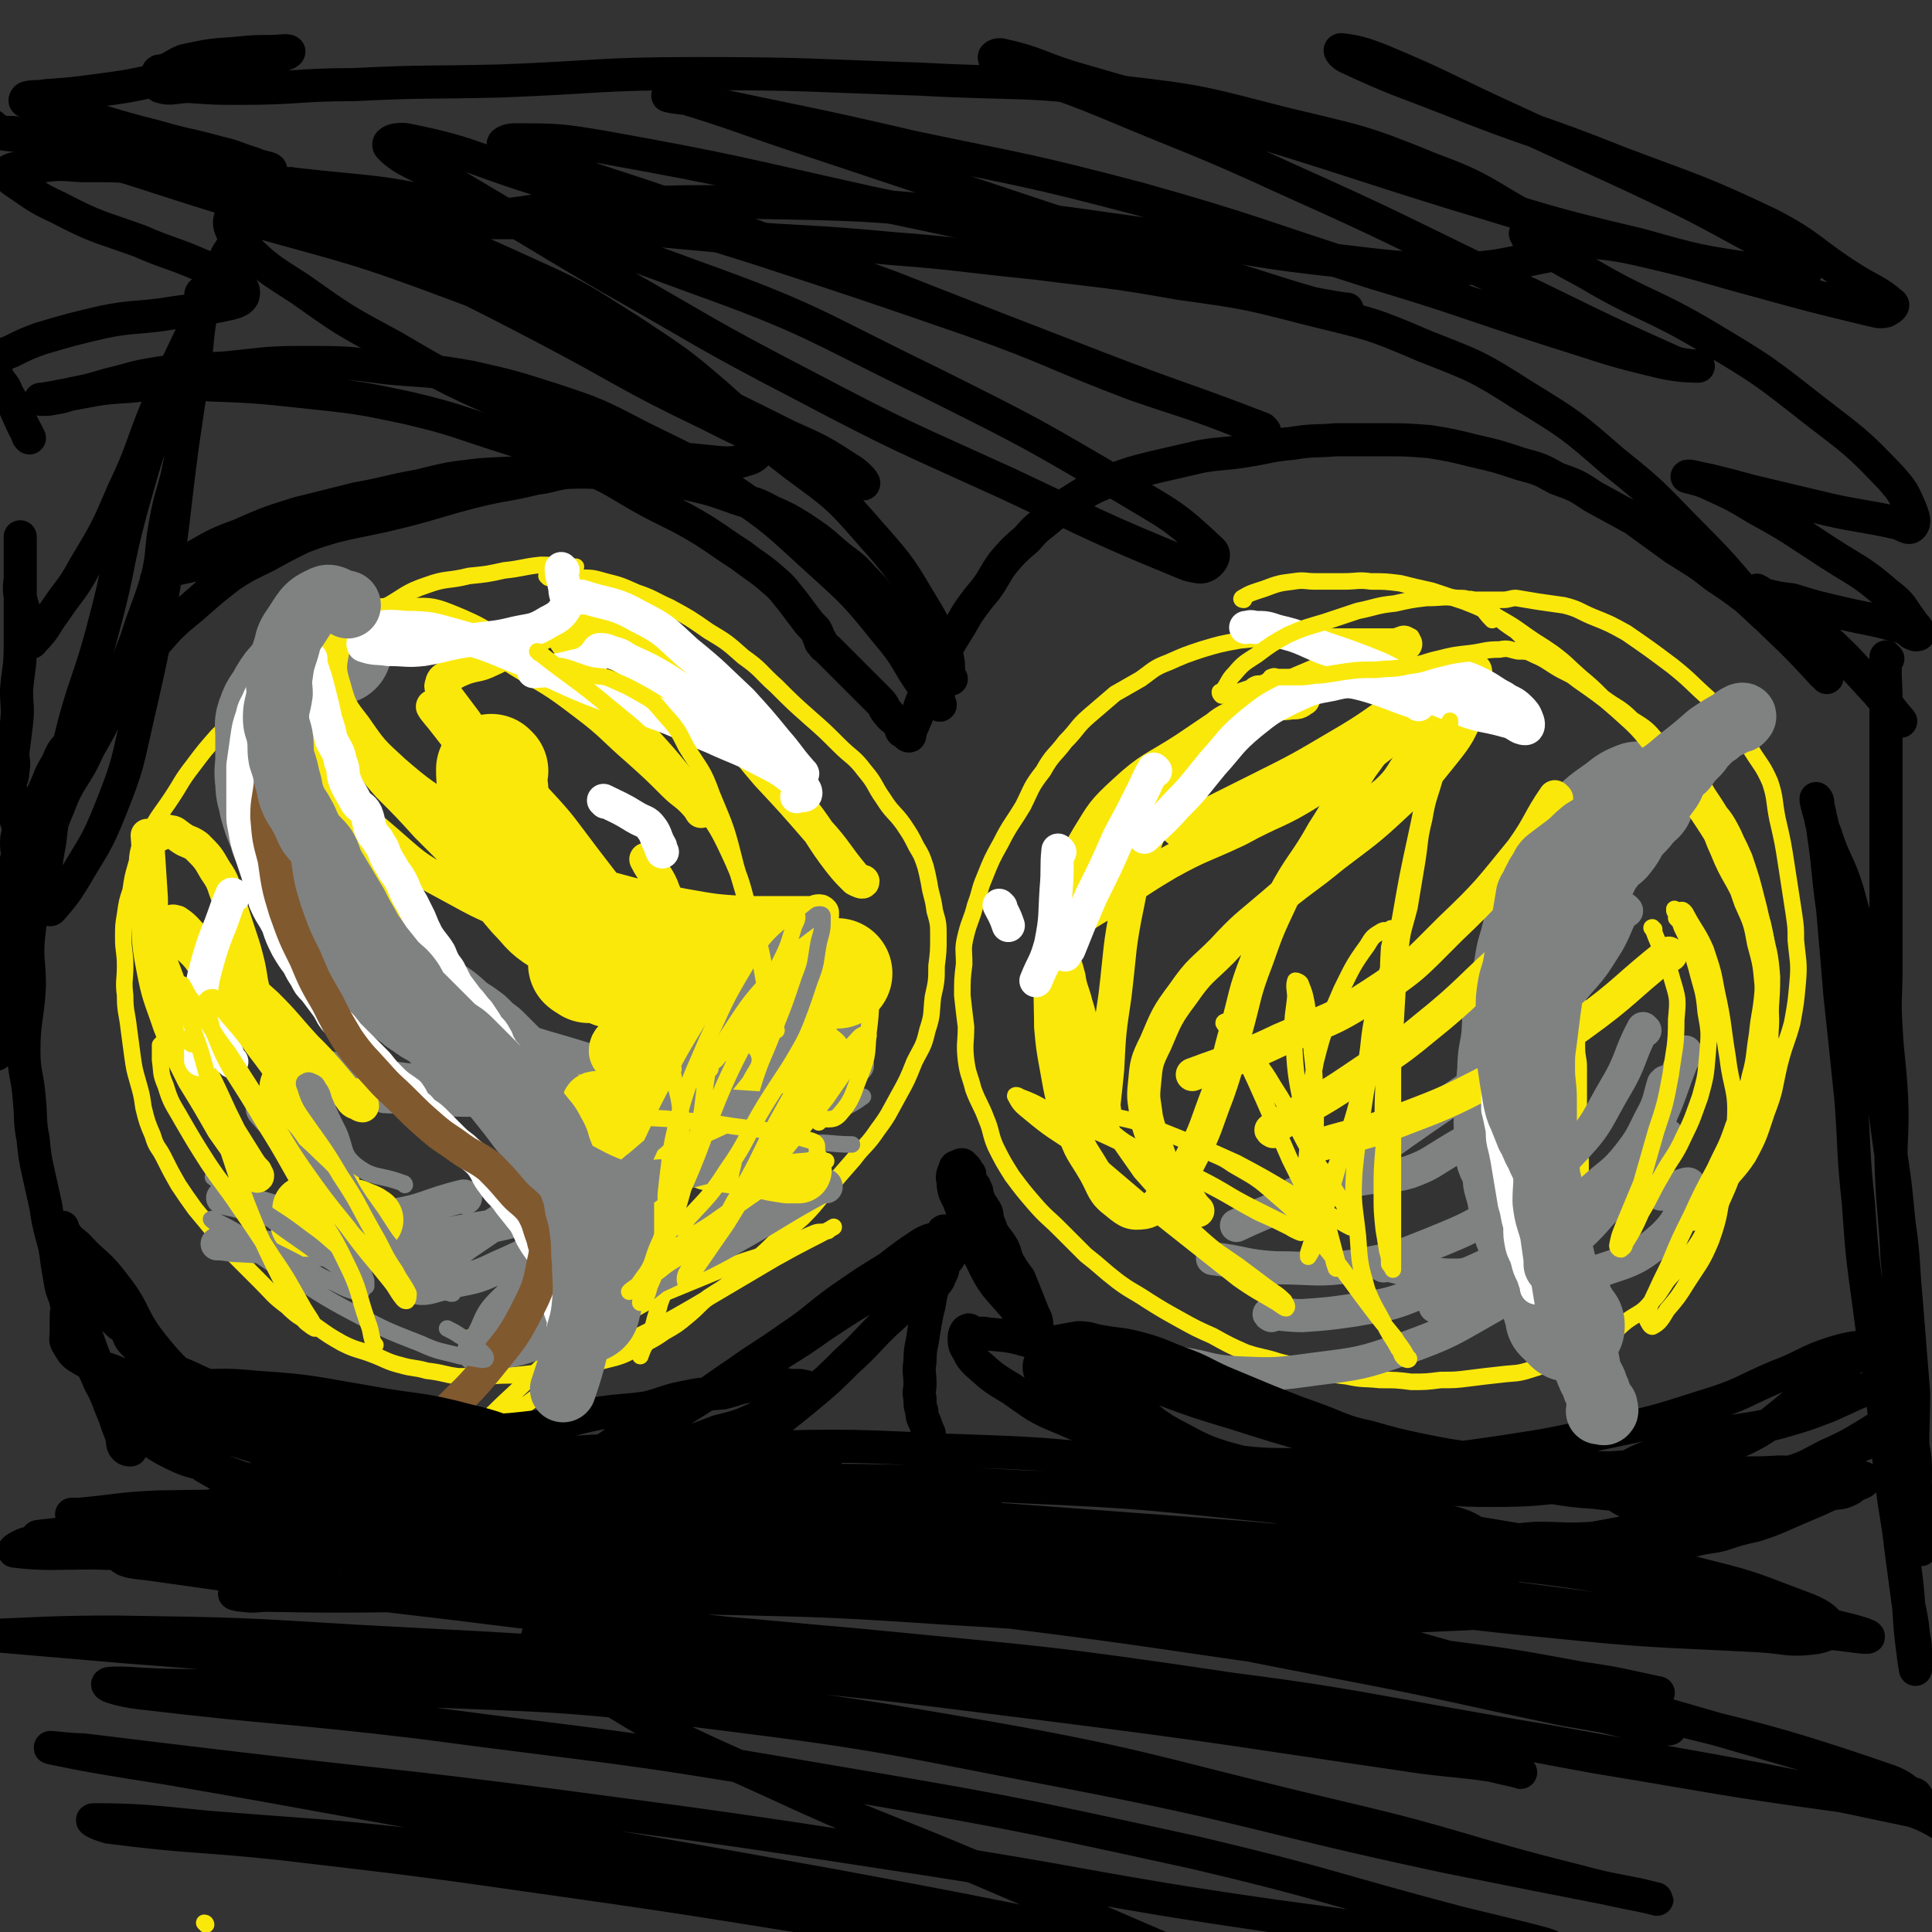 <svg viewBox='0 0 1050 1050' version='1.1' xmlns='http://www.w3.org/2000/svg' xmlns:xlink='http://www.w3.org/1999/xlink'><rect x="0" y="0" width="1050" height="1050" fill="#333333" stroke="none"/><g fill='none' stroke='#FAE80B' stroke-width='9' stroke-linecap='round' stroke-linejoin='round'><path d='M676,326c0,0 -2,0 -1,-1 5,-3 6,-3 12,-5 8,-3 8,-3 16,-4 6,-1 6,0 12,0 8,0 8,0 15,0 8,0 8,-1 15,0 8,0 8,0 16,1 8,2 8,2 17,4 9,3 9,3 18,6 10,4 10,4 19,9 7,4 7,4 14,9 7,5 8,5 15,10 8,6 7,6 15,13 6,5 6,5 12,11 8,6 9,5 16,12 8,5 8,5 14,12 5,4 5,5 9,10 4,4 4,4 8,9 5,7 5,7 9,14 5,7 5,7 9,14 4,7 4,7 8,16 4,8 4,8 8,18 3,9 3,8 6,18 2,9 2,9 3,19 1,11 1,11 1,21 0,10 1,10 0,20 -1,11 -1,11 -3,22 -2,11 -2,11 -6,22 -3,12 -4,11 -8,22 -4,11 -3,11 -8,22 -4,9 -4,9 -10,18 -5,9 -5,9 -11,16 -4,7 -5,6 -10,12 -4,6 -4,7 -9,12 -5,6 -6,5 -13,10 -5,4 -5,5 -10,8 -6,3 -7,3 -13,6 -7,3 -7,3 -14,6 -7,3 -7,4 -14,6 -9,3 -9,2 -17,3 -9,1 -9,1 -17,2 -8,1 -8,1 -16,1 -8,1 -8,1 -16,1 -8,-1 -8,-1 -17,-1 -9,-1 -9,0 -18,-2 -10,-1 -10,-2 -21,-4 -8,-2 -8,-2 -16,-4 -9,-3 -9,-2 -18,-5 -9,-4 -9,-4 -18,-9 -9,-4 -9,-4 -18,-9 -9,-5 -9,-5 -17,-10 -9,-6 -9,-5 -17,-11 -9,-7 -8,-7 -17,-14 -7,-7 -7,-7 -14,-14 -7,-7 -7,-6 -14,-14 -6,-7 -6,-7 -12,-15 -5,-8 -5,-8 -9,-16 -3,-7 -2,-8 -5,-15 -3,-8 -4,-8 -7,-16 -2,-8 -3,-8 -4,-16 -1,-9 0,-9 0,-18 -1,-8 -1,-8 -2,-17 0,-9 0,-9 1,-17 0,-8 -1,-8 1,-16 2,-8 3,-8 5,-16 3,-8 2,-8 5,-15 4,-10 4,-10 9,-19 5,-10 6,-10 12,-20 5,-10 4,-10 11,-19 5,-9 6,-8 12,-16 7,-7 6,-8 13,-14 7,-6 7,-6 14,-12 7,-4 7,-4 14,-8 7,-5 7,-6 15,-9 9,-4 9,-4 18,-7 10,-3 10,-3 21,-5 10,-1 10,-1 20,-2 11,0 11,0 21,0 9,0 9,0 19,0 8,0 8,0 17,0 8,0 8,0 16,0 '/><path d='M298,314c0,0 -1,-1 -1,-1 4,0 5,1 11,1 3,0 3,-1 7,0 7,0 7,0 14,2 8,2 8,2 17,6 9,3 9,4 18,8 11,6 11,6 21,13 10,6 10,6 19,14 10,7 9,8 18,16 9,9 9,9 18,17 8,7 8,7 16,15 7,7 8,6 14,14 6,7 5,8 10,15 5,8 6,7 11,14 4,6 4,6 7,12 3,5 3,5 5,11 1,4 1,4 2,9 1,7 2,7 3,15 2,7 2,7 2,14 0,8 0,8 -1,16 0,8 0,8 -2,17 -1,9 0,9 -3,18 -2,9 -3,9 -7,17 -4,10 -4,10 -9,19 -5,9 -5,10 -11,18 -6,9 -7,8 -13,16 -7,8 -7,8 -13,15 -8,9 -7,9 -15,17 -7,6 -7,6 -14,12 -6,6 -6,6 -13,12 -6,5 -5,5 -11,10 -6,5 -7,5 -13,9 -6,5 -5,5 -11,10 -6,5 -6,5 -13,9 -7,5 -7,4 -13,8 -7,3 -7,4 -14,6 -8,2 -8,2 -16,4 -8,1 -8,2 -17,3 -8,1 -8,1 -17,2 -9,1 -9,0 -17,1 -9,0 -9,0 -18,0 -8,-1 -8,-2 -17,-3 -7,-2 -7,-1 -14,-3 -8,-2 -8,-3 -16,-6 -8,-3 -8,-2 -16,-6 -7,-4 -7,-4 -14,-9 -8,-5 -9,-4 -16,-11 -8,-6 -7,-6 -14,-13 -7,-7 -7,-7 -14,-14 -6,-7 -6,-7 -12,-14 -5,-6 -5,-6 -10,-12 -5,-7 -5,-7 -9,-13 -4,-7 -4,-7 -8,-15 -3,-6 -4,-5 -6,-12 -3,-7 -3,-7 -5,-15 -1,-7 -1,-7 -3,-14 -2,-7 -2,-7 -3,-14 -1,-7 -1,-8 -2,-15 -1,-9 -2,-9 -2,-18 -1,-8 0,-8 0,-16 0,-8 -1,-8 -1,-15 0,-7 0,-7 1,-13 1,-7 1,-7 3,-13 1,-7 1,-7 3,-14 3,-9 3,-9 7,-17 5,-10 6,-10 12,-19 6,-9 5,-9 12,-18 6,-8 6,-8 13,-16 7,-7 8,-7 16,-13 7,-7 8,-7 15,-13 10,-8 9,-9 19,-17 9,-8 9,-8 20,-15 10,-6 11,-6 21,-12 11,-6 11,-8 23,-12 11,-4 11,-2 23,-5 10,-1 10,-1 19,-3 10,-1 10,-2 20,-3 9,0 9,1 19,1 '/><path d='M112,1046c0,0 0,-1 -1,-1 '/><path d='M205,333c0,0 0,-1 -1,-1 -6,4 -7,4 -12,9 -6,5 -5,5 -10,11 -2,2 -3,2 -4,5 -4,7 -5,7 -8,14 -1,3 0,3 0,6 -1,4 -1,4 -1,8 0,4 0,4 0,8 0,4 0,4 1,8 0,6 0,7 1,12 2,7 2,7 5,13 2,7 2,7 6,13 3,5 3,5 6,10 3,5 4,5 7,10 3,5 2,6 5,11 4,5 5,5 8,11 4,6 4,6 8,12 4,5 4,5 7,11 4,5 4,5 8,10 3,5 2,6 6,11 3,4 4,4 7,8 4,4 4,4 7,8 3,3 4,3 7,6 3,3 3,4 6,6 3,2 3,2 6,4 3,2 3,2 6,4 3,1 3,2 5,3 4,3 3,3 7,5 4,3 4,2 8,5 4,2 4,3 8,6 4,3 5,3 9,6 5,4 4,5 9,9 5,5 5,4 9,9 5,6 4,6 8,12 4,5 4,5 8,11 2,3 3,3 5,7 2,4 2,4 3,8 1,4 1,4 2,7 1,4 1,4 1,8 1,6 1,6 1,12 0,5 -1,5 0,10 0,5 2,4 2,9 1,3 0,3 0,7 -1,3 0,3 0,6 -1,5 -2,5 -3,10 -3,7 -2,8 -5,15 -2,5 -3,5 -5,11 '/><path d='M897,419c-1,0 -1,-1 -1,-1 -5,0 -5,0 -10,2 -4,1 -4,1 -7,4 -6,5 -7,5 -12,12 -3,4 -3,5 -5,10 -3,7 -3,7 -5,14 -2,8 -2,8 -3,15 0,8 0,8 0,16 1,9 2,9 2,17 1,9 0,9 0,18 0,7 1,7 1,15 1,7 0,7 0,14 0,7 0,7 0,14 0,6 1,6 1,11 0,5 0,5 0,10 0,5 0,5 0,10 0,5 0,5 0,10 0,5 0,5 0,10 0,6 1,6 1,12 0,6 0,6 0,12 0,6 0,6 0,11 0,6 0,6 0,11 0,5 0,5 0,9 0,5 0,5 0,10 0,2 0,2 0,4 1,2 1,2 1,5 1,2 1,2 1,4 1,3 1,3 1,7 1,3 1,3 1,6 1,3 2,2 3,5 1,3 1,3 2,7 0,3 1,3 1,6 1,2 1,2 1,3 0,2 0,2 0,4 1,1 1,1 2,2 0,1 0,1 0,1 '/><path d='M380,684c0,0 -1,-1 -1,-1 4,-1 6,0 11,-2 3,-2 5,-4 6,-4 0,0 -3,2 -5,4 -11,7 -11,7 -22,14 -12,8 -11,8 -23,15 -9,6 -9,6 -18,11 -6,4 -6,5 -12,8 -2,1 -4,1 -4,1 -1,-1 0,-3 2,-4 7,-5 8,-4 16,-7 17,-8 16,-9 33,-17 17,-7 17,-7 34,-14 13,-5 14,-4 28,-10 9,-3 8,-4 18,-8 3,-1 3,0 7,-1 1,-1 4,-3 3,-2 -13,7 -16,8 -32,17 -22,13 -22,13 -44,26 -24,14 -25,13 -49,26 -16,10 -15,11 -32,20 -9,6 -8,7 -18,11 -3,1 -3,0 -7,1 -1,0 -4,0 -3,0 10,-10 12,-11 23,-22 25,-24 24,-26 50,-48 21,-17 22,-16 44,-31 15,-11 15,-11 32,-20 7,-5 8,-3 16,-7 5,-3 5,-3 10,-6 2,-1 2,-2 4,-2 0,-1 2,-1 2,-1 -1,1 -2,2 -3,3 -9,9 -8,10 -18,18 -20,16 -19,17 -41,31 -24,15 -25,13 -50,27 -19,10 -18,13 -37,21 -14,5 -15,3 -29,3 -6,1 -7,0 -13,-2 -2,-1 -1,-3 -3,-5 '/></g>
<g fill='none' stroke='#808282' stroke-width='9' stroke-linecap='round' stroke-linejoin='round'><path d='M186,363c0,0 0,-1 -1,-1 -4,5 -5,5 -8,11 -4,8 -3,8 -6,17 -2,5 -2,5 -3,11 -1,7 -2,7 -1,15 0,7 1,6 2,13 1,8 0,8 2,15 2,7 2,7 5,14 3,9 3,9 7,17 4,9 4,9 9,17 4,7 4,7 9,13 4,7 4,7 9,14 4,5 4,5 9,9 3,2 4,1 7,3 5,2 4,4 8,6 4,3 5,2 9,4 5,3 4,4 8,7 5,2 6,1 10,3 5,3 4,4 8,7 6,4 7,3 13,7 4,3 4,3 9,7 5,3 5,3 9,7 5,4 5,4 10,7 5,5 5,5 10,10 4,4 4,4 8,9 4,5 4,5 7,10 4,4 4,4 7,9 2,3 2,4 4,8 2,5 2,5 3,10 1,6 1,6 2,12 0,5 0,5 0,11 0,5 0,5 0,11 -1,5 0,5 -1,10 -1,4 -2,4 -3,8 -1,3 -1,3 -1,6 -1,3 -1,4 -2,6 -1,3 -1,2 -3,5 0,2 0,2 0,4 -1,1 -1,1 -2,2 0,1 1,1 1,3 0,0 0,0 0,0 -1,0 -1,0 -1,0 -2,-4 -2,-4 -3,-8 -1,-6 0,-6 -1,-12 -1,-7 -1,-7 -3,-14 -3,-9 -3,-9 -7,-18 -4,-10 -4,-10 -9,-21 -5,-12 -3,-12 -9,-23 -6,-12 -7,-11 -14,-22 -7,-10 -7,-10 -14,-20 -7,-8 -7,-8 -14,-15 -6,-6 -6,-5 -13,-11 -7,-5 -7,-5 -13,-10 -5,-4 -5,-4 -9,-8 -7,-5 -7,-5 -14,-11 -4,-4 -4,-4 -9,-9 -5,-5 -5,-6 -10,-11 -7,-5 -7,-4 -13,-9 -7,-6 -7,-6 -14,-12 -6,-5 -6,-5 -12,-11 -6,-5 -6,-5 -11,-11 -5,-5 -5,-5 -9,-11 -4,-6 -4,-6 -7,-12 -3,-6 -3,-6 -4,-12 -1,-5 -1,-5 -1,-11 0,-5 0,-5 0,-11 0,-3 0,-3 1,-5 1,-4 2,-4 4,-8 3,-5 2,-6 6,-11 4,-5 4,-5 8,-10 4,-5 4,-5 8,-10 3,-4 2,-4 5,-8 3,-4 3,-4 6,-7 2,-2 3,-2 5,-4 1,-1 1,-1 2,-1 2,-2 2,-2 4,-3 0,-1 0,-1 0,-2 0,0 0,0 1,0 0,0 0,-1 0,-1 0,1 0,1 0,2 0,1 0,1 0,2 0,2 0,2 0,4 0,2 0,2 0,5 0,1 0,1 0,3 0,1 0,1 0,3 '/></g>
<g fill='none' stroke='#808282' stroke-width='60' stroke-linecap='round' stroke-linejoin='round'><path d='M183,353c0,0 0,-1 -1,-1 -6,3 -7,3 -12,7 -5,4 -5,4 -9,10 -4,4 -4,4 -7,9 -3,6 -4,5 -6,11 -2,5 -1,5 -1,11 0,6 0,6 0,12 0,6 -1,6 0,13 0,6 1,6 2,12 2,7 2,7 5,14 1,5 2,5 4,10 3,6 3,5 6,11 3,5 3,5 6,11 3,5 2,5 6,10 2,4 3,4 5,8 3,4 3,4 5,8 3,4 3,3 6,7 2,2 2,2 4,5 3,3 2,3 5,6 3,3 3,3 6,5 4,2 4,2 8,3 4,3 4,3 8,6 4,2 3,3 7,5 4,3 4,3 8,5 4,3 4,3 8,7 5,3 5,3 9,6 4,4 4,4 8,7 4,4 4,4 8,8 4,4 4,4 8,9 4,5 4,5 8,10 3,4 3,4 6,8 4,4 4,4 7,8 2,4 2,4 5,8 2,3 1,4 3,7 3,4 3,4 5,8 1,2 0,3 1,5 0,2 0,2 1,4 1,2 2,2 3,5 1,3 0,3 1,6 0,3 0,3 1,6 1,3 1,3 2,5 1,2 1,2 1,5 0,1 0,2 0,3 0,2 0,2 0,3 0,2 0,2 0,4 0,2 0,2 0,5 -1,4 0,4 -2,8 0,2 -1,2 -2,5 -1,3 0,3 0,6 -1,2 -1,2 -1,3 0,0 0,0 0,1 '/><path d='M891,434c-1,0 -1,-1 -1,-1 -5,2 -5,2 -10,6 -10,7 -10,7 -18,16 -6,5 -5,5 -9,11 -4,7 -5,6 -9,13 -3,8 -2,9 -5,17 -2,8 -3,8 -5,17 -3,9 -2,9 -4,18 -2,7 -3,7 -4,15 -2,9 -1,9 -2,19 -1,8 -2,8 -2,17 -1,8 0,8 -1,17 0,6 -1,6 -1,11 0,5 1,5 2,9 0,4 -1,4 -1,8 1,3 2,3 3,6 1,4 1,4 1,8 2,7 2,7 3,13 1,6 1,6 2,11 2,6 3,6 5,12 1,4 0,5 2,9 1,5 1,5 3,9 1,3 2,3 3,6 1,3 2,3 3,5 0,2 0,3 1,5 0,1 1,1 1,2 1,1 0,2 0,3 1,0 2,-1 2,0 1,0 0,1 1,3 1,0 1,0 2,1 0,0 0,0 0,1 '/></g>
<g fill='none' stroke='#808282' stroke-width='18' stroke-linecap='round' stroke-linejoin='round'><path d='M449,645c0,0 0,-1 -1,-1 -26,14 -25,15 -52,30 -16,9 -16,8 -33,17 -15,7 -15,7 -31,13 -14,6 -14,6 -29,11 -12,3 -12,3 -24,6 -5,1 -5,0 -10,1 -1,0 -2,0 -2,0 0,-1 1,-1 2,-1 9,-4 9,-4 19,-8 14,-6 15,-5 29,-12 17,-7 17,-7 33,-16 15,-8 15,-9 29,-18 11,-8 11,-8 23,-16 6,-4 7,-4 13,-7 5,-3 6,-4 9,-5 0,0 -1,0 -2,1 -6,6 -5,6 -11,11 -20,17 -20,17 -41,32 -19,15 -19,16 -39,29 -16,10 -16,9 -33,16 -13,4 -13,5 -26,7 -7,2 -11,3 -14,1 -2,-2 1,-4 3,-7 6,-10 4,-12 12,-20 20,-20 22,-19 45,-37 20,-16 20,-17 41,-32 16,-11 16,-11 33,-21 7,-3 7,-3 13,-6 2,-2 6,-3 5,-3 -2,2 -5,4 -10,6 -18,11 -18,10 -36,21 -25,14 -25,15 -50,29 -22,12 -21,13 -44,23 -12,6 -13,5 -26,8 -9,2 -12,4 -17,3 -2,0 0,-3 3,-6 11,-9 11,-9 23,-18 22,-15 22,-15 44,-29 28,-17 28,-17 57,-32 17,-8 17,-10 36,-15 4,-2 4,1 9,1 2,1 5,0 4,1 -10,8 -12,9 -25,17 -22,13 -21,14 -44,24 -23,11 -23,11 -46,18 -23,7 -23,5 -46,10 -19,4 -19,3 -38,7 '/><path d='M347,636c0,0 0,-1 -1,-1 -8,4 -8,5 -17,9 -35,13 -35,14 -70,25 -22,7 -22,8 -44,10 -25,3 -25,0 -50,0 -17,-1 -17,-1 -35,-2 -6,0 -6,-1 -12,-1 '/><path d='M253,651c0,0 0,-1 -1,-1 -21,5 -20,8 -42,11 -20,3 -21,3 -41,1 -24,-3 -24,-6 -48,-11 '/><path d='M324,626c0,0 -1,-1 -1,-1 12,2 13,5 25,4 15,0 16,0 29,-5 27,-9 27,-10 52,-23 19,-10 18,-11 37,-22 '/><path d='M466,564c0,0 0,-1 -1,-1 -21,5 -21,6 -42,11 -24,6 -24,7 -48,12 -27,6 -27,6 -55,9 -29,3 -29,2 -58,3 -27,0 -27,-1 -53,-2 '/><path d='M270,587c0,0 0,-1 -1,-1 -17,0 -18,3 -36,2 -22,-2 -22,-3 -44,-6 -13,-2 -13,-3 -27,-6 '/><path d='M230,549c0,0 -1,-1 -1,-1 33,10 34,11 67,21 24,7 24,7 47,15 19,5 19,6 38,11 11,3 11,5 21,5 5,-1 7,-3 9,-7 0,-1 -2,-1 -4,-3 '/><path d='M903,649c-1,0 -2,-1 -1,-1 4,-2 5,-2 10,-3 3,-1 7,-3 6,0 -4,12 -4,18 -15,28 -16,14 -19,12 -40,20 -19,8 -20,7 -40,11 -21,5 -22,3 -43,6 '/><path d='M752,688c0,0 -2,-1 -1,-1 12,2 13,4 26,5 8,1 8,1 16,1 15,-2 16,-1 29,-5 17,-6 17,-5 31,-15 20,-15 20,-16 36,-34 10,-10 9,-11 17,-22 '/><path d='M917,573c-1,0 -1,-2 -1,-1 -8,19 -7,21 -16,40 -9,18 -8,19 -20,35 -15,19 -15,19 -33,35 -16,16 -16,16 -36,28 -23,13 -23,14 -48,23 -23,8 -24,8 -48,11 -22,3 -22,3 -44,2 -15,-1 -15,-3 -29,-5 '/><path d='M691,715c0,0 -2,-1 -1,-1 8,0 9,1 18,1 14,-1 14,-1 28,-3 16,-3 17,-2 32,-8 19,-6 19,-7 37,-15 19,-9 20,-8 36,-20 14,-10 13,-11 25,-23 10,-9 11,-8 19,-18 7,-9 7,-10 12,-20 5,-9 4,-9 7,-19 1,-1 1,0 1,-1 '/><path d='M894,560c-1,0 -1,-1 -1,-1 -8,15 -6,17 -15,32 -10,17 -9,19 -22,33 -16,17 -17,17 -36,30 -20,13 -20,13 -42,22 -20,8 -20,8 -42,12 -21,3 -21,1 -43,1 -17,-1 -17,-3 -34,-5 '/><path d='M704,650c0,0 -2,-1 -1,-1 7,-2 8,-3 16,-4 13,-3 13,-3 26,-5 10,-2 11,0 21,-3 11,-4 11,-5 21,-11 13,-8 14,-7 25,-17 16,-15 15,-16 29,-33 6,-7 6,-8 11,-16 '/><path d='M884,495c0,0 -1,-1 -1,-1 -5,8 -4,9 -9,18 -7,11 -7,12 -16,22 -17,20 -17,21 -36,38 -23,20 -24,19 -50,37 -26,18 -25,19 -53,35 -22,13 -24,11 -47,22 '/></g>
<g fill='none' stroke='#FAE80B' stroke-width='18' stroke-linecap='round' stroke-linejoin='round'><path d='M908,519c-1,0 -1,-1 -1,-1 -24,19 -23,21 -48,39 -24,17 -24,17 -49,30 -25,13 -26,13 -52,23 -19,7 -20,6 -40,12 '/><path d='M692,615c0,0 -2,-1 -1,-1 21,-14 23,-13 45,-28 19,-13 20,-12 38,-27 25,-20 24,-22 48,-43 '/><path d='M846,434c0,0 -1,-1 -1,-1 -9,13 -8,15 -18,29 -18,22 -18,23 -39,43 -20,20 -20,21 -43,36 -23,15 -24,13 -49,24 -23,11 -24,10 -48,19 '/><path d='M728,445c0,0 -2,0 -1,-1 12,-7 15,-4 26,-13 10,-9 8,-11 17,-22 10,-12 10,-12 20,-25 5,-5 5,-5 9,-11 2,-4 3,-5 3,-8 0,-1 -1,-2 -3,-1 -5,1 -5,1 -9,4 -13,6 -13,6 -25,13 -19,12 -18,13 -37,24 -22,13 -22,13 -44,24 -22,11 -22,11 -44,22 '/><path d='M794,367c0,0 -1,-1 -1,-1 -19,17 -17,19 -37,35 -20,16 -21,16 -43,29 -19,12 -20,10 -40,21 -19,9 -20,8 -38,18 -17,10 -17,11 -33,21 -7,4 -7,4 -15,9 '/><path d='M764,350c0,0 -1,-1 -1,-1 -22,8 -23,8 -45,17 -19,8 -19,8 -36,18 -20,10 -20,11 -38,23 -17,11 -19,10 -33,23 -12,11 -12,12 -20,25 -7,12 -7,12 -10,25 -4,13 -5,13 -5,27 0,12 2,12 5,24 1,7 2,7 4,15 3,9 2,10 4,20 2,10 2,10 4,20 2,7 1,7 2,13 1,4 0,4 2,7 1,1 2,1 3,1 1,-2 0,-4 0,-7 1,-9 1,-9 2,-19 1,-20 1,-20 4,-40 3,-25 2,-26 7,-50 4,-21 5,-20 12,-40 6,-17 5,-19 14,-34 6,-10 8,-9 17,-17 7,-6 7,-7 16,-11 8,-4 8,-4 17,-6 6,-1 6,0 13,-1 3,0 4,0 6,-2 1,0 0,0 0,-1 -1,-1 -1,-2 -2,-1 -7,2 -7,2 -14,6 -15,8 -16,7 -30,17 -20,15 -20,16 -38,33 -13,13 -14,13 -25,28 -10,14 -11,14 -18,30 -6,17 -6,18 -9,35 -2,16 -1,16 -1,31 1,11 1,11 3,22 3,17 3,17 9,33 4,13 5,12 12,24 5,9 4,11 12,17 6,5 8,6 15,5 5,-1 5,-3 9,-7 9,-10 10,-10 16,-22 9,-17 8,-18 15,-36 6,-17 5,-18 10,-35 5,-18 4,-19 11,-37 6,-17 6,-17 14,-34 10,-19 12,-18 22,-36 11,-17 10,-18 21,-35 9,-12 8,-13 19,-23 8,-7 9,-6 18,-10 7,-3 7,-3 14,-4 3,0 4,0 6,1 1,0 0,0 0,1 1,2 2,3 1,5 -5,11 -5,12 -13,22 -12,15 -12,15 -26,28 -16,15 -17,15 -34,28 -17,14 -18,13 -34,27 -14,12 -14,11 -27,25 -11,11 -12,10 -21,23 -9,12 -9,13 -15,27 -5,10 -5,11 -6,22 -1,9 0,9 1,18 2,9 3,9 6,18 3,8 2,9 7,16 4,7 6,6 11,12 2,3 2,3 4,5 '/><path d='M352,468c0,0 -1,-1 -1,-1 4,8 7,9 10,18 2,4 2,5 1,9 -3,5 -4,7 -10,9 -10,5 -11,6 -22,6 -21,-1 -22,-2 -42,-9 -23,-7 -24,-8 -46,-20 -17,-9 -17,-10 -32,-23 -13,-11 -13,-11 -23,-23 -8,-10 -7,-11 -13,-21 -4,-8 -4,-8 -7,-16 -2,-5 -2,-6 -2,-11 0,-1 1,-1 1,-1 1,0 0,0 1,1 5,3 6,2 11,6 8,6 8,7 16,15 9,9 8,10 17,20 11,11 11,11 21,22 11,11 11,11 22,22 12,11 12,12 25,22 13,9 13,9 28,17 12,6 12,6 26,10 13,4 13,4 27,5 13,2 13,1 25,2 11,0 11,0 22,-1 8,-1 8,-1 16,-3 6,-2 7,-2 13,-6 4,-2 4,-3 7,-7 3,-3 2,-4 3,-8 1,-3 1,-3 1,-6 -1,-1 -1,-1 -2,-1 -2,0 -2,1 -3,1 -6,0 -6,0 -12,0 -12,0 -12,0 -25,0 -16,-1 -16,-1 -33,-4 -21,-4 -21,-4 -43,-10 -20,-5 -20,-4 -39,-13 -23,-11 -23,-12 -43,-26 -17,-11 -18,-11 -33,-24 -12,-11 -12,-11 -21,-24 -7,-9 -8,-10 -11,-21 -3,-10 -3,-11 -1,-21 1,-4 2,-4 6,-7 6,-6 6,-7 13,-10 10,-3 11,-2 22,-2 10,0 11,-1 21,3 20,8 20,10 39,22 18,11 18,10 35,23 16,12 15,13 30,26 10,9 10,9 19,18 6,6 7,5 13,12 1,1 1,1 2,3 0,0 0,0 0,0 -5,-8 -5,-9 -12,-17 -9,-11 -9,-11 -19,-22 -11,-13 -11,-13 -22,-26 -7,-9 -7,-9 -14,-19 -4,-5 -4,-5 -8,-11 0,-1 -1,-2 -1,-3 1,-1 2,-1 3,0 16,7 17,7 32,15 17,10 17,11 34,22 14,10 14,10 29,20 10,8 10,8 20,16 5,4 6,5 10,9 0,0 -1,-1 -1,-1 -5,-3 -6,-2 -11,-5 -13,-11 -13,-11 -25,-23 -14,-12 -13,-12 -26,-25 -9,-9 -9,-9 -18,-19 -3,-3 -4,-4 -5,-7 -1,-1 2,0 3,1 12,11 11,12 23,25 17,18 17,18 34,37 15,16 16,16 30,33 10,13 9,14 19,27 4,5 4,5 9,10 2,1 4,2 4,1 -1,0 -3,-1 -5,-3 -10,-12 -9,-13 -20,-25 -13,-15 -13,-15 -27,-30 -13,-15 -12,-16 -27,-30 -13,-12 -14,-12 -28,-22 -11,-9 -11,-9 -23,-17 -8,-6 -8,-7 -17,-11 -5,-2 -6,-1 -12,-1 -4,-1 -4,0 -8,1 -4,1 -4,1 -7,3 -8,4 -8,4 -15,8 -7,3 -7,4 -14,7 -6,3 -7,2 -13,4 -5,2 -5,2 -10,5 -2,1 -3,2 -3,4 -1,1 0,2 1,4 6,8 6,8 12,16 12,17 11,18 23,34 12,15 12,15 24,30 8,10 9,9 17,19 5,7 4,7 9,14 1,1 2,1 3,3 0,0 0,0 0,0 -10,-8 -10,-8 -19,-17 -16,-17 -16,-17 -30,-35 -12,-14 -12,-15 -24,-30 -7,-8 -7,-8 -14,-17 -3,-4 -6,-7 -7,-9 0,-1 4,0 6,1 8,5 7,6 14,13 19,18 19,17 37,37 14,15 13,15 26,32 10,13 10,13 20,26 2,4 4,6 4,8 -1,2 -4,1 -7,-1 -15,-11 -14,-12 -28,-25 '/><path d='M81,455c0,0 -1,-1 -1,-1 1,14 1,15 2,30 1,11 -1,12 1,23 3,14 4,14 9,28 4,15 3,15 9,29 6,16 7,16 14,31 5,11 5,11 10,21 5,8 5,8 10,16 2,3 2,3 4,5 0,1 1,3 1,2 -8,-11 -10,-13 -19,-26 -8,-14 -8,-14 -16,-27 -7,-14 -7,-14 -13,-29 -5,-15 -6,-15 -9,-31 -3,-15 -2,-15 -3,-30 -1,-12 -2,-12 -1,-23 0,-7 0,-8 2,-14 2,-4 3,-4 7,-6 1,-1 2,-2 4,-1 3,0 3,1 6,3 4,3 5,2 9,5 6,6 6,6 10,13 5,7 4,8 7,15 3,10 3,10 6,19 3,9 3,9 5,17 2,9 1,9 4,18 3,9 3,9 7,19 4,9 4,9 7,18 3,6 3,6 6,13 2,4 3,4 5,9 2,2 2,2 3,4 0,1 1,3 0,2 -1,-4 -1,-7 -4,-13 -4,-8 -5,-8 -10,-15 -7,-11 -7,-11 -15,-21 -6,-8 -8,-7 -15,-15 -7,-8 -6,-9 -12,-18 -5,-8 -6,-7 -12,-14 -2,-4 -2,-4 -5,-8 0,-1 -1,-2 -1,-2 1,-1 2,0 3,0 6,4 5,5 10,9 10,9 10,9 19,18 10,9 10,9 20,18 11,11 10,11 21,23 7,7 7,7 14,15 5,6 5,6 10,12 2,3 2,3 5,4 1,1 2,1 2,1 0,-2 -1,-3 -3,-6 0,0 0,0 0,0 '/></g>
<g fill='none' stroke='#FFFFFF' stroke-width='18' stroke-linecap='round' stroke-linejoin='round'><path d='M306,310c0,0 -1,-1 -1,-1 0,4 1,5 2,11 0,4 2,5 1,9 -3,5 -4,6 -10,9 -8,5 -9,4 -18,6 -12,3 -12,2 -25,4 -13,2 -13,3 -25,5 -9,1 -9,0 -19,0 -6,-1 -7,0 -13,-2 -1,0 -1,-2 0,-3 1,-3 0,-4 3,-5 8,-3 9,-3 19,-2 15,0 15,1 30,5 18,5 18,6 36,13 17,7 17,8 34,15 18,7 18,6 35,13 17,6 16,7 33,14 13,6 13,5 26,12 10,5 10,5 19,12 3,2 5,4 5,6 0,2 -2,1 -5,2 '/><path d='M317,325c0,0 -1,-1 -1,-1 15,5 17,3 31,11 14,7 14,8 26,19 16,13 15,13 30,27 10,11 10,11 19,22 7,8 6,8 13,16 0,1 2,1 1,2 0,0 -1,-1 -3,-1 -9,-7 -9,-7 -18,-14 -13,-8 -13,-8 -25,-17 -13,-9 -13,-10 -27,-19 -10,-6 -10,-6 -21,-11 -4,-2 -4,-3 -8,-4 -4,-1 -4,-2 -8,-2 -1,0 -1,1 -2,2 -1,1 0,2 -1,2 -5,3 -5,4 -11,5 -11,3 -11,2 -22,3 '/><path d='M329,436c0,0 -1,-1 -1,-1 8,4 9,4 17,9 5,3 6,2 9,6 3,4 2,5 5,10 0,1 0,1 1,3 '/><path d='M127,487c0,0 0,-1 -1,-1 -3,7 -3,8 -6,16 -4,10 -4,10 -7,20 -3,11 -3,11 -4,22 -1,11 0,11 0,22 0,5 0,5 0,10 '/><path d='M126,577c0,0 0,0 -1,-1 -3,-6 -2,-7 -5,-13 -3,-5 -3,-5 -6,-9 '/><path d='M766,371c0,0 -2,0 -1,-1 4,-3 5,-5 11,-5 8,-1 8,0 16,2 7,2 7,2 13,5 6,3 6,4 12,7 4,3 5,2 9,6 2,2 3,3 4,6 1,2 1,5 -1,5 -4,0 -5,-3 -10,-4 -14,-4 -14,-2 -28,-8 -22,-8 -21,-11 -42,-21 -15,-6 -15,-6 -30,-11 -12,-5 -12,-6 -25,-9 -6,-2 -6,-2 -12,-2 -3,-1 -3,0 -5,0 '/><path d='M771,383c0,0 -1,-1 -1,-1 -15,-5 -15,-6 -29,-10 -8,-2 -9,-2 -17,0 -11,2 -11,2 -22,7 -12,6 -12,6 -22,14 -12,10 -11,11 -21,22 -10,12 -9,12 -20,23 -8,9 -8,8 -17,17 '/><path d='M628,419c0,0 -1,-1 -1,-1 -3,5 -3,6 -6,12 -6,12 -6,12 -13,25 -7,16 -7,16 -15,32 -6,14 -6,14 -12,29 -1,1 -1,1 -2,3 '/><path d='M576,463c0,0 -1,-1 -1,-1 -1,9 0,10 -1,21 -1,15 0,15 -3,30 -3,11 -4,10 -8,20 '/><path d='M544,493c0,0 -1,-1 -1,-1 2,4 3,5 5,11 '/></g>
<g fill='none' stroke='#808282' stroke-width='18' stroke-linecap='round' stroke-linejoin='round'><path d='M875,459c0,0 -1,-1 -1,-1 -5,4 -5,4 -10,9 -6,7 -6,7 -12,14 -4,6 -4,6 -7,12 -5,8 -4,8 -8,16 -3,7 -4,7 -6,15 -3,9 -3,10 -4,19 -1,8 -1,8 -1,16 -1,9 -1,9 -2,18 -1,9 -1,9 -1,18 0,8 0,8 0,16 0,8 0,8 0,16 0,7 0,7 0,14 0,6 0,6 0,12 1,5 1,5 2,11 1,4 1,4 2,8 '/></g>
<g fill='none' stroke='#FFFFFF' stroke-width='18' stroke-linecap='round' stroke-linejoin='round'><path d='M890,433c-1,0 -1,-1 -1,-1 -6,4 -5,5 -11,9 -8,5 -8,4 -17,8 -4,2 -4,2 -8,5 -4,2 -4,2 -7,5 -4,3 -3,4 -6,8 -3,3 -3,3 -5,7 -2,4 -1,5 -3,9 -3,6 -5,5 -7,11 -1,6 0,6 -1,12 -1,5 -2,4 -3,9 -2,5 -1,5 -2,10 -1,5 -1,5 -2,9 -1,4 0,4 -1,7 0,4 0,4 -1,7 0,3 0,3 0,6 0,5 0,5 -1,9 0,6 0,6 0,12 0,4 0,4 0,9 0,5 0,5 0,11 0,4 0,4 0,8 1,4 1,4 2,9 1,4 0,4 1,9 1,4 1,4 2,9 1,6 1,6 2,12 1,6 1,6 2,12 2,6 1,6 3,12 0,6 0,6 1,11 1,4 2,4 3,8 1,4 1,4 3,8 1,3 1,3 2,6 0,0 0,0 0,1 '/><path d='M169,358c0,0 -1,-1 -1,-1 2,8 3,9 5,17 1,4 1,4 2,8 1,4 1,4 2,9 2,6 2,6 3,11 3,6 4,6 5,12 2,4 1,5 2,9 2,6 3,6 6,12 2,4 4,3 6,7 2,5 1,6 3,10 2,4 3,3 4,6 3,4 2,4 4,8 2,4 2,3 4,7 3,4 3,4 5,8 2,5 2,5 5,10 2,4 2,4 4,8 2,5 2,5 4,9 3,5 4,5 7,10 2,5 2,5 5,9 2,4 2,4 4,8 3,4 3,4 6,8 3,3 3,4 6,7 2,3 2,3 4,6 2,4 3,3 5,7 2,3 1,3 3,6 1,2 1,2 3,4 2,3 2,4 4,7 2,2 2,2 3,3 4,4 4,3 7,7 2,3 1,4 4,6 3,3 4,2 7,6 2,2 1,3 3,6 2,4 2,4 4,7 2,4 2,4 4,8 2,4 2,4 3,8 2,5 2,5 3,11 1,4 1,4 2,9 1,4 0,4 1,9 1,5 2,5 3,10 0,4 -1,4 -1,8 -1,4 -1,4 -2,8 -1,5 0,5 -2,10 -3,9 -4,8 -8,17 -2,4 -2,4 -4,8 '/><path d='M158,352c0,0 0,-1 -1,-1 -4,5 -5,6 -8,12 -5,8 -4,8 -8,16 -2,5 -3,5 -4,10 -2,6 -2,6 -3,13 -1,7 -1,7 -2,14 0,7 0,7 0,14 0,6 0,6 0,12 0,4 0,4 1,9 1,6 1,6 3,12 2,6 2,6 4,12 2,8 2,8 4,15 3,7 4,7 7,13 2,6 2,6 5,12 3,5 3,5 6,9 2,4 2,4 4,7 2,4 2,4 5,7 3,4 3,4 6,8 3,4 2,4 5,8 4,4 4,4 7,8 4,4 4,4 8,8 4,4 4,4 8,8 4,5 4,5 8,9 4,4 5,4 9,7 3,4 2,5 6,8 3,4 4,3 8,7 4,4 4,4 8,8 4,4 4,4 8,7 4,4 5,4 9,8 4,5 3,6 7,11 4,6 5,5 9,11 4,5 4,5 8,10 3,5 2,5 5,10 3,5 4,5 6,10 3,6 2,6 4,13 2,5 2,5 3,11 2,6 2,6 4,11 1,5 0,5 1,10 1,6 2,6 3,12 1,6 0,6 0,11 -1,6 -1,6 -3,11 -2,6 -2,6 -4,12 -4,7 -3,7 -8,13 -6,9 -6,9 -14,16 -7,7 -8,7 -16,14 '/></g>
<g fill='none' stroke='#81592F' stroke-width='18' stroke-linecap='round' stroke-linejoin='round'><path d='M164,344c0,0 -1,-1 -1,-1 0,5 1,6 0,12 -1,8 -2,8 -4,15 -2,8 -3,8 -5,16 -2,9 -2,9 -4,18 -2,10 -2,10 -3,21 -1,10 -2,10 -2,19 1,12 1,12 4,23 2,14 2,15 6,28 5,14 5,14 11,26 5,12 5,12 12,24 5,10 5,10 11,20 7,10 8,10 16,19 7,8 7,7 15,15 7,7 7,7 15,14 7,6 7,5 15,11 7,5 8,4 16,10 6,6 6,6 12,13 5,6 6,5 11,11 4,7 3,7 6,15 1,5 2,5 1,10 -3,13 -2,14 -8,26 -9,18 -10,18 -22,33 -12,15 -13,14 -26,28 -2,1 -2,1 -3,3 '/></g>
<g fill='none' stroke='#000000' stroke-width='18' stroke-linecap='round' stroke-linejoin='round'><path d='M164,826c0,0 -1,-1 -1,-1 18,-7 18,-12 38,-14 34,-5 35,-1 69,-1 49,1 49,0 98,3 62,4 62,5 124,10 58,5 59,3 117,10 88,10 89,9 176,24 19,3 20,4 37,11 3,1 5,4 3,5 -11,4 -14,3 -27,4 -43,2 -44,2 -87,1 -60,0 -60,-1 -119,-3 -65,-3 -65,-4 -129,-7 -57,-2 -57,-2 -113,-3 -51,-1 -51,-2 -102,-2 -39,0 -39,1 -78,1 -21,1 -25,1 -42,2 -2,0 2,1 4,1 7,1 7,0 14,0 52,1 52,0 104,0 59,1 59,0 118,1 73,2 73,1 146,6 70,4 70,5 140,12 64,6 64,6 128,14 39,5 39,5 77,12 21,3 23,4 42,8 1,0 -1,0 -2,0 -18,-1 -18,0 -36,-2 -78,-10 -78,-10 -156,-20 -79,-11 -79,-12 -159,-22 -81,-10 -81,-11 -162,-18 -74,-7 -74,-7 -148,-10 -60,-3 -60,-2 -119,-3 -34,0 -34,0 -68,-1 -21,0 -27,1 -43,-1 -2,0 3,-3 6,-4 16,-4 16,-2 32,-5 35,-7 35,-8 70,-16 39,-8 39,-10 79,-16 42,-7 42,-7 84,-10 58,-5 58,-4 116,-5 58,-1 58,-2 115,1 59,2 59,2 118,9 47,6 47,7 93,16 32,5 32,5 63,13 11,3 12,3 21,9 2,1 4,3 2,4 -20,4 -22,4 -45,5 -48,2 -48,1 -95,0 -75,-1 -74,-3 -149,-5 -67,-3 -67,-4 -135,-5 -71,-1 -71,1 -142,1 -59,1 -59,1 -118,1 -36,0 -36,0 -71,0 -16,1 -17,1 -32,0 0,0 0,-1 1,-1 16,-2 17,-1 34,-4 45,-7 45,-10 90,-15 65,-7 65,-7 129,-9 67,-3 67,-3 134,-3 73,1 74,0 147,4 70,3 70,4 140,11 65,7 65,7 131,18 48,7 48,7 95,18 28,7 28,7 54,17 11,4 16,6 20,12 2,3 -3,5 -8,6 -15,2 -15,0 -31,-1 -57,-3 -57,-2 -115,-8 -74,-7 -73,-10 -147,-19 -72,-8 -72,-9 -144,-16 -67,-6 -68,-3 -136,-9 -55,-4 -55,-5 -111,-10 -42,-3 -42,-2 -84,-5 -10,0 -15,0 -19,-1 -2,-1 3,-3 7,-4 30,-1 30,-1 61,-1 79,1 79,1 159,4 80,3 80,3 160,9 92,7 92,6 183,16 69,7 69,6 137,18 40,7 39,8 79,18 15,4 25,6 29,8 3,2 -8,0 -17,-1 -38,-3 -38,-2 -76,-7 -95,-11 -95,-13 -191,-23 -96,-11 -96,-11 -192,-19 -87,-7 -87,-6 -174,-10 -82,-5 -82,-6 -164,-9 -58,-1 -58,-2 -115,-1 -22,1 -21,2 -43,4 -2,0 -5,0 -4,0 13,1 17,0 34,1 62,4 62,5 124,9 85,7 85,5 170,15 96,10 96,11 192,25 83,13 83,14 166,30 63,12 63,13 125,26 28,5 36,6 57,10 3,1 -5,1 -9,0 -49,-11 -48,-13 -98,-25 -71,-17 -71,-19 -144,-32 -96,-17 -97,-17 -194,-29 -79,-10 -79,-11 -159,-16 -72,-5 -72,-4 -144,-4 -42,1 -43,-1 -84,4 -6,1 -11,6 -10,8 2,4 8,4 16,5 85,12 85,12 170,22 94,12 94,9 188,21 88,12 88,13 176,27 70,12 70,12 139,27 36,7 41,9 72,16 2,1 -3,-1 -6,-2 -23,-4 -23,-3 -47,-6 -103,-15 -103,-16 -206,-29 -95,-12 -95,-12 -191,-21 -91,-9 -91,-8 -182,-13 -65,-4 -65,-4 -131,-5 -36,0 -42,1 -72,2 -3,0 3,0 7,0 35,3 35,3 70,6 114,9 114,8 227,20 111,11 112,7 222,26 106,18 106,22 212,47 64,15 63,18 127,34 22,6 32,7 44,10 3,1 -7,-2 -13,-3 -51,-10 -51,-10 -101,-20 -103,-22 -102,-26 -206,-46 -95,-18 -95,-20 -191,-32 -88,-11 -89,-9 -177,-13 -58,-3 -58,-1 -115,-2 -19,0 -30,-2 -38,-1 -3,1 8,4 17,5 76,9 76,7 152,16 105,14 105,12 210,30 106,18 107,18 212,41 72,17 71,19 143,38 24,6 60,14 47,13 -38,-1 -75,-7 -150,-17 -97,-14 -97,-17 -195,-32 -98,-15 -98,-15 -196,-28 -85,-11 -86,-10 -171,-20 -42,-5 -42,-5 -83,-10 -8,0 -21,-2 -17,-1 19,4 31,6 63,11 93,16 93,17 186,33 88,15 88,15 177,31 70,13 69,13 139,27 27,5 29,5 55,11 1,0 -1,2 -3,1 -45,-6 -45,-6 -90,-13 -83,-13 -83,-14 -165,-26 -77,-11 -77,-12 -154,-21 -62,-7 -62,-6 -124,-11 -30,-3 -38,-4 -61,-4 -3,0 4,3 8,4 47,6 47,4 94,9 77,9 77,9 154,20 85,12 85,13 170,26 68,10 68,10 136,21 32,5 32,6 64,10 4,1 12,2 9,0 -7,-3 -14,-4 -28,-9 -62,-26 -62,-27 -123,-53 -59,-25 -60,-23 -118,-50 -44,-20 -45,-19 -86,-44 -22,-13 -37,-20 -39,-32 -1,-7 16,-7 31,-6 71,1 72,3 143,9 102,10 102,9 203,24 100,15 99,19 199,37 67,11 67,12 133,21 20,3 22,4 40,3 2,0 1,-4 -1,-4 -36,-14 -37,-15 -75,-26 -80,-23 -80,-24 -161,-43 -79,-19 -80,-18 -159,-33 -60,-12 -60,-12 -121,-22 -15,-2 -32,-2 -31,-3 1,0 17,0 34,2 77,10 77,8 153,24 91,20 90,23 180,47 84,23 86,19 167,47 13,5 11,10 22,19 4,3 11,6 9,6 -3,-1 -9,-6 -19,-9 -99,-21 -100,-20 -200,-38 -102,-17 -101,-20 -203,-32 -107,-12 -108,-9 -215,-16 -47,-3 -47,-3 -94,-5 '/><path d='M517,369c0,0 -1,0 -1,-1 -1,-5 0,-5 -1,-10 -6,-14 -5,-15 -13,-28 -12,-20 -12,-21 -28,-39 -19,-22 -20,-22 -43,-39 -28,-22 -28,-22 -59,-41 -36,-21 -37,-20 -75,-38 -39,-19 -38,-21 -79,-37 -37,-14 -38,-10 -76,-22 -65,-20 -65,-21 -130,-41 -6,-2 -7,0 -13,-2 -2,-1 -3,-3 -4,-3 0,0 -1,4 1,4 26,4 27,1 54,6 41,7 41,7 82,18 42,11 42,11 83,25 37,12 37,12 72,28 29,13 29,14 56,31 24,16 25,16 47,35 12,11 15,12 22,25 2,4 0,7 -4,9 -9,3 -11,3 -21,2 -27,-3 -28,-1 -54,-9 -31,-8 -31,-10 -60,-23 -31,-14 -31,-14 -60,-31 -26,-14 -26,-14 -50,-31 -17,-11 -18,-11 -32,-25 -5,-5 -7,-9 -6,-13 1,-2 5,-2 10,0 57,16 58,15 114,36 51,19 50,22 98,44 41,18 41,18 81,38 18,8 18,8 35,19 3,2 8,7 6,7 -3,-1 -8,-5 -16,-8 -34,-15 -35,-13 -68,-30 -46,-22 -45,-24 -91,-48 -40,-21 -40,-20 -81,-41 -25,-12 -26,-12 -50,-26 -6,-3 -9,-4 -10,-8 0,-1 3,-3 6,-2 44,5 45,3 89,13 65,15 66,14 128,37 67,24 66,27 130,58 54,27 54,27 105,57 25,15 27,15 47,34 3,2 1,6 -2,8 -3,2 -5,1 -10,0 -49,-20 -49,-21 -98,-44 -57,-26 -57,-25 -112,-54 -54,-28 -53,-29 -106,-59 -44,-26 -43,-26 -87,-52 -16,-9 -23,-10 -31,-18 -3,-3 4,-5 9,-4 35,7 35,10 70,21 61,19 60,19 121,38 58,19 58,19 116,39 45,16 44,18 89,35 29,10 29,9 57,20 7,2 8,4 13,6 1,0 0,-1 -1,-2 -44,-17 -45,-16 -89,-33 -57,-22 -57,-22 -113,-44 -55,-20 -55,-21 -110,-41 -36,-13 -37,-12 -73,-25 -14,-5 -18,-5 -27,-11 -2,-1 2,-3 5,-3 24,0 25,0 49,4 72,13 72,14 144,30 57,12 57,12 115,25 45,11 45,12 90,22 21,5 21,5 42,9 6,1 11,2 13,2 1,0 -4,1 -8,0 -21,-6 -21,-6 -43,-13 -70,-22 -70,-22 -139,-45 -54,-18 -54,-18 -108,-36 -33,-11 -33,-12 -66,-22 -3,0 -6,0 -5,0 3,1 7,1 13,2 60,13 60,12 120,26 62,13 62,12 123,28 64,18 64,20 127,40 50,15 49,16 99,32 29,9 29,10 59,17 9,2 17,2 19,2 1,0 -7,0 -13,-2 -47,-21 -47,-22 -93,-44 -58,-28 -58,-29 -116,-55 -50,-23 -51,-22 -101,-43 -29,-12 -33,-11 -59,-23 -2,-1 1,-3 4,-2 18,4 18,6 37,12 48,14 49,14 97,28 56,17 56,18 111,35 50,15 50,16 101,28 32,9 32,9 66,14 12,2 14,2 24,1 1,0 0,-3 -2,-4 -12,-8 -13,-8 -26,-15 -33,-18 -33,-18 -67,-34 -37,-17 -37,-17 -74,-34 -30,-14 -30,-15 -61,-28 -10,-4 -14,-5 -22,-6 -2,0 1,3 3,4 28,13 28,12 56,23 45,18 46,16 91,34 42,16 43,15 83,34 23,12 22,15 44,29 11,7 14,7 22,14 2,1 -1,3 -3,4 -4,1 -5,0 -10,-1 -29,-7 -29,-7 -58,-15 -30,-8 -30,-9 -60,-16 -21,-5 -21,-4 -43,-7 -12,-2 -14,-2 -25,-3 0,0 1,1 1,2 16,10 15,10 32,19 32,19 34,16 66,35 30,18 30,18 58,40 22,17 23,17 42,37 6,7 6,7 10,16 2,5 3,8 1,10 -2,2 -4,-1 -9,-2 -18,-4 -18,-3 -36,-7 -21,-5 -21,-5 -42,-10 -11,-3 -11,-3 -23,-6 -6,-1 -12,-3 -12,-2 -1,0 5,1 10,3 13,6 14,6 27,14 20,11 19,11 39,24 17,11 18,10 33,23 8,6 7,7 13,15 2,3 3,3 4,6 0,1 -1,1 -2,1 -4,-1 -3,-3 -7,-4 -17,-5 -17,-4 -34,-8 -13,-3 -13,-3 -26,-7 -8,-1 -8,-1 -16,-3 -1,-1 -4,-3 -3,-2 3,2 6,3 12,7 12,9 13,9 25,19 15,14 14,14 28,29 7,8 6,8 13,16 '/><path d='M1026,358c-1,0 -1,-1 -1,-1 -1,11 0,12 0,23 0,9 0,9 0,17 0,12 0,12 0,24 0,11 0,11 0,22 0,13 0,13 0,26 0,16 0,16 0,31 0,13 0,13 0,26 0,16 -1,16 0,32 1,19 2,19 3,38 1,21 -1,22 0,43 1,22 2,22 3,45 2,20 1,20 3,39 1,15 2,15 3,30 2,14 1,14 2,28 1,9 2,9 2,18 0,14 -1,15 0,29 0,5 2,4 3,9 1,2 0,6 0,5 0,-2 0,-5 0,-11 -1,-17 -3,-17 -4,-35 -1,-19 0,-19 0,-39 -2,-25 -2,-25 -4,-50 -2,-22 -1,-22 -4,-43 -2,-21 -2,-21 -5,-41 -3,-22 -3,-22 -6,-44 -3,-25 -2,-25 -6,-50 -5,-23 -5,-23 -11,-45 -5,-16 -7,-15 -12,-31 -3,-7 -2,-8 -4,-15 0,-2 0,-3 -1,-4 0,0 0,1 0,1 2,9 3,9 4,18 3,20 2,20 5,41 2,23 2,23 4,47 3,28 3,28 6,57 2,28 1,28 4,56 2,28 2,28 6,57 3,24 4,24 7,49 3,22 2,22 5,45 2,18 3,18 5,36 2,15 2,15 4,30 2,9 2,9 3,18 1,5 1,5 1,11 0,3 0,3 0,5 0,1 0,3 0,2 -1,-5 -1,-7 -2,-14 -2,-17 -1,-18 -3,-35 -3,-23 -3,-23 -6,-46 -2,-16 -2,-16 -4,-32 -1,-10 -2,-10 -1,-21 0,-5 2,-4 3,-10 1,-2 0,-2 0,-5 0,-1 0,-1 0,-1 0,2 1,3 0,5 -2,2 -3,2 -7,4 -14,6 -14,6 -27,12 -13,5 -13,5 -27,9 -15,4 -16,3 -31,6 -13,4 -14,3 -26,8 -17,6 -17,5 -32,14 -4,2 -5,4 -5,7 0,2 2,2 4,3 3,3 3,3 7,5 5,3 5,3 11,5 5,2 5,2 9,3 4,1 5,0 9,2 2,0 2,1 3,2 0,1 1,1 0,2 -2,1 -2,0 -5,0 -9,2 -9,2 -19,3 -13,2 -13,2 -26,3 -16,1 -16,0 -31,0 -16,1 -16,3 -32,3 -18,0 -18,-1 -35,-3 -17,-2 -17,-2 -34,-6 -17,-4 -17,-4 -33,-9 -13,-4 -14,-4 -26,-9 -11,-5 -10,-6 -20,-12 -8,-5 -8,-5 -16,-11 -6,-5 -5,-6 -12,-12 -5,-4 -4,-5 -10,-9 -5,-4 -5,-4 -10,-8 -4,-3 -4,-3 -7,-6 -4,-3 -4,-3 -8,-6 -2,-2 -2,-1 -5,-2 -1,-1 -1,-1 -2,-2 -4,-2 -4,-2 -7,-4 -3,-2 -3,-2 -6,-4 -2,-2 -1,-3 -3,-5 -2,-4 -3,-4 -5,-8 -1,-4 0,-5 -2,-8 -2,-5 -2,-5 -4,-10 -2,-5 -2,-5 -4,-10 -3,-4 -3,-4 -6,-9 -2,-4 -1,-4 -3,-8 -3,-5 -4,-5 -6,-9 -1,-3 -1,-3 -2,-5 -1,-4 0,-4 -2,-7 -1,-2 -1,-1 -2,-3 -1,-2 -1,-2 -2,-5 0,-1 0,-2 -1,-3 0,-2 -1,-1 -2,-3 0,-1 0,-1 -1,-3 0,-1 0,-1 0,-2 -1,-1 -1,-1 -2,-3 0,0 0,0 0,0 -1,-1 -1,-1 -2,-2 -1,0 -1,0 -2,1 -1,0 -2,0 -2,1 -1,3 -2,4 -1,7 0,7 2,7 4,13 5,14 3,15 11,29 7,15 8,14 19,27 12,14 12,15 26,27 16,12 17,11 33,23 16,11 15,13 31,21 18,10 19,8 38,15 19,7 19,7 38,14 18,6 18,8 36,13 19,6 19,5 38,9 17,3 17,4 35,6 18,2 18,1 36,1 16,1 16,2 32,0 13,0 13,-1 26,-3 7,-2 7,-1 15,-3 9,-3 9,-3 18,-5 9,-3 9,-3 18,-7 7,-3 7,-3 14,-6 5,-2 4,-2 9,-4 4,-1 5,0 9,-2 3,-1 2,-2 5,-3 2,-1 3,-1 4,-2 1,-1 0,-2 -1,-2 -2,-1 -2,0 -4,-1 -6,0 -6,-1 -13,-2 -5,0 -5,0 -11,0 -9,1 -9,0 -17,0 -16,1 -16,0 -31,1 -19,2 -19,3 -38,5 -20,1 -20,0 -39,1 -24,2 -24,3 -48,3 -23,0 -23,-1 -46,-3 -27,-2 -27,-1 -53,-5 -25,-4 -25,-4 -51,-11 -19,-4 -19,-4 -37,-11 -17,-6 -17,-6 -32,-14 -9,-4 -9,-4 -17,-10 -5,-5 -7,-5 -10,-11 -1,-4 1,-5 2,-10 0,-1 0,-1 0,-2 4,-2 4,-2 8,-4 5,-1 5,-1 11,-2 6,0 6,1 12,2 11,2 11,1 22,4 11,3 11,4 22,8 11,4 11,5 22,10 12,5 12,5 24,10 15,6 15,6 29,11 13,5 13,6 27,9 14,4 14,4 28,7 15,3 15,3 30,5 14,3 14,3 29,4 14,1 14,0 28,0 14,1 14,1 27,0 13,0 13,0 25,-2 8,-2 8,-2 16,-5 10,-4 10,-3 21,-8 8,-4 8,-4 15,-9 10,-8 10,-8 19,-16 6,-6 6,-6 12,-11 6,-4 7,-3 13,-8 4,-2 4,-3 8,-6 4,-2 4,-2 8,-3 0,0 2,0 1,1 -12,3 -14,1 -27,5 -16,5 -15,7 -31,13 -19,8 -19,10 -39,16 -28,9 -28,9 -57,15 -27,6 -27,6 -53,10 -27,4 -28,4 -55,5 -27,2 -27,2 -54,2 -23,0 -23,0 -46,-3 -23,-3 -23,-3 -46,-9 -20,-5 -20,-5 -38,-13 -15,-6 -15,-7 -28,-16 -10,-6 -10,-6 -19,-14 -3,-3 -3,-3 -5,-7 -2,-3 -2,-4 -2,-7 0,-2 1,-4 2,-4 1,-1 1,1 3,2 4,0 4,-1 8,0 12,1 12,1 23,4 17,5 17,6 33,12 19,7 19,7 39,14 19,7 19,7 39,13 22,7 22,7 43,13 19,6 19,6 39,11 21,5 22,4 43,8 19,3 19,4 37,7 17,2 17,3 33,4 16,2 16,1 32,1 9,1 9,1 18,0 15,-1 15,-1 30,-4 14,-3 14,-3 27,-8 10,-3 10,-4 20,-9 11,-5 11,-5 21,-11 8,-5 8,-5 16,-10 3,-1 3,-1 6,-3 2,-2 3,-3 4,-3 0,0 0,1 -1,3 -2,3 -1,4 -5,6 -14,10 -15,9 -31,16 -18,9 -18,10 -37,18 -20,8 -20,9 -41,15 -21,7 -21,6 -43,11 -21,4 -21,4 -42,7 -20,3 -20,2 -41,4 -20,2 -20,3 -41,4 -16,2 -16,1 -31,1 -16,1 -16,0 -32,0 -16,0 -17,1 -33,0 -16,0 -16,-1 -32,-3 -15,-2 -15,-2 -30,-5 -13,-2 -13,-2 -26,-6 -11,-2 -11,-2 -21,-5 -8,-3 -8,-3 -16,-7 -5,-2 -6,-2 -11,-7 -4,-3 -3,-4 -7,-8 -3,-3 -3,-3 -5,-7 -3,-5 -3,-5 -5,-9 -2,-5 -3,-5 -4,-11 -1,-1 0,-1 0,-2 -1,-2 -1,-2 -2,-5 -1,-3 -2,-3 -2,-7 -1,-3 -1,-3 -1,-7 -1,-4 0,-4 0,-8 0,-6 -1,-6 0,-12 0,-8 1,-8 2,-16 1,-6 1,-6 2,-11 2,-7 1,-7 3,-13 2,-4 3,-3 4,-7 2,-3 1,-3 2,-6 1,-2 2,-2 3,-4 0,0 -1,0 -1,1 -3,2 -2,2 -5,5 -5,7 -5,7 -11,13 -9,9 -9,9 -19,18 -10,10 -9,10 -20,20 -10,10 -10,10 -22,20 -11,9 -11,9 -23,18 -13,8 -12,8 -26,15 -11,6 -12,6 -24,11 -12,4 -12,4 -24,8 -11,4 -11,4 -23,6 -8,2 -9,2 -18,3 -5,0 -5,0 -11,0 -3,1 -3,0 -7,0 -1,0 -3,1 -2,0 0,-1 2,-2 4,-5 7,-4 7,-4 13,-8 12,-8 12,-8 24,-15 14,-9 13,-10 28,-18 18,-10 19,-8 37,-18 16,-8 15,-8 31,-17 14,-9 15,-9 29,-19 12,-8 12,-8 25,-16 10,-8 10,-8 20,-15 6,-5 6,-5 12,-9 4,-3 4,-3 8,-6 1,-1 1,-2 1,-3 1,-2 1,-3 1,-3 -1,0 0,2 -1,3 -5,2 -6,1 -11,4 -9,6 -9,6 -18,13 -13,8 -13,8 -26,17 -14,10 -13,11 -28,21 -14,10 -14,9 -28,19 -15,10 -15,11 -30,20 -14,9 -14,9 -29,16 -13,7 -13,7 -27,12 -16,5 -16,5 -32,8 -16,3 -17,3 -33,4 -17,2 -17,1 -34,2 -14,0 -14,2 -29,1 -14,0 -14,-1 -28,-2 -10,-1 -11,0 -21,-2 -12,-3 -12,-4 -23,-8 -10,-3 -11,-2 -21,-7 -6,-3 -6,-3 -12,-7 -4,-3 -4,-3 -8,-6 -2,-2 -2,-2 -4,-5 -1,-2 -2,-2 -3,-4 0,-2 2,-2 3,-3 0,-1 0,-2 1,-2 0,0 0,1 1,2 4,1 4,0 9,1 8,1 8,0 17,2 14,1 14,2 28,3 16,3 16,4 32,5 17,2 17,1 34,1 18,1 18,2 36,2 16,0 17,0 33,-1 17,-1 17,-1 34,-3 16,-3 16,-4 31,-7 13,-2 13,-1 26,-3 11,-3 11,-4 22,-6 9,-2 9,-1 19,-2 8,-2 8,-3 17,-4 5,-1 5,0 10,0 5,0 5,-1 10,0 3,0 3,0 5,0 2,1 3,0 3,1 1,1 0,2 -1,3 -2,2 -3,1 -6,3 -9,5 -8,6 -18,10 -11,5 -11,5 -23,8 -13,5 -13,5 -27,8 -16,4 -16,5 -34,8 -16,2 -17,1 -34,3 -16,1 -16,1 -32,1 -17,0 -17,0 -33,-1 -14,0 -15,0 -29,-2 -13,-1 -13,-1 -27,-4 -13,-4 -13,-4 -25,-9 -12,-5 -12,-6 -23,-12 -8,-5 -8,-5 -17,-10 -6,-4 -6,-4 -13,-8 -4,-4 -4,-4 -9,-7 -2,-2 -2,-2 -4,-4 -1,-1 -1,-1 -2,-2 -1,-1 -2,0 -3,-1 0,-1 -1,-1 -1,-1 1,0 1,0 2,1 2,1 2,1 5,3 6,3 6,3 13,5 10,4 10,5 19,8 16,5 16,6 32,10 19,5 20,5 39,9 24,4 24,4 47,8 22,3 22,3 44,5 22,3 22,2 44,4 20,2 20,2 40,3 29,1 30,0 59,2 8,0 8,1 16,2 6,1 6,0 11,2 2,1 2,1 3,3 0,2 1,3 0,4 -2,1 -3,0 -4,0 -11,5 -10,6 -21,10 -11,3 -11,3 -23,5 -18,4 -18,5 -36,8 -19,3 -19,3 -38,4 -21,1 -21,1 -41,0 -22,0 -22,-1 -43,-2 -20,-2 -20,-1 -39,-3 -17,-3 -17,-4 -33,-7 -14,-3 -15,-2 -28,-7 -11,-3 -10,-4 -20,-9 -7,-4 -7,-4 -14,-8 -5,-5 -5,-5 -10,-10 -3,-5 -3,-5 -5,-10 -2,-3 -2,-3 -2,-6 -2,-3 -1,-4 -2,-7 -2,-5 -2,-5 -4,-9 -3,-6 -3,-6 -5,-11 -3,-5 -3,-5 -5,-9 -3,-4 -4,-3 -7,-7 -2,-3 -1,-4 -3,-6 -2,-2 -2,-1 -4,-3 -1,-1 -1,-1 -2,-2 -1,-1 -1,-1 -1,-2 -1,0 -1,0 -1,0 -1,-1 0,-2 -1,-2 -1,-1 -1,-1 -2,-2 0,-1 0,-1 0,-2 -2,-3 -3,-3 -5,-6 -2,-2 -2,-2 -4,-5 -1,-2 -1,-3 -3,-5 -3,-4 -4,-4 -7,-8 -1,0 -1,-2 -1,-1 -1,0 -1,1 -1,2 0,2 0,2 0,4 1,7 2,7 3,13 1,12 -1,13 3,24 4,12 7,11 12,24 5,9 4,9 8,18 2,6 2,6 4,11 1,4 0,5 2,7 1,1 2,1 3,1 0,0 -1,-1 -1,-1 -3,-7 -2,-7 -5,-13 -3,-10 -3,-10 -7,-20 -6,-14 -6,-14 -11,-28 -4,-11 -4,-11 -7,-22 -3,-8 -3,-8 -4,-17 -1,-5 1,-6 0,-11 0,-4 -2,-4 -2,-7 -1,-1 0,-2 0,-2 0,0 0,0 0,1 3,5 3,5 8,9 10,11 11,9 20,21 12,15 9,18 21,33 12,15 13,14 27,27 13,13 11,15 26,26 14,10 15,8 31,16 14,7 14,7 29,14 14,6 14,7 28,12 11,4 12,3 23,6 9,2 9,2 17,3 4,1 4,1 8,1 2,1 4,1 4,0 -1,0 -3,-1 -7,-2 -9,-3 -9,-3 -19,-7 -19,-7 -19,-7 -38,-15 -22,-8 -22,-10 -44,-17 -21,-8 -22,-6 -42,-13 -17,-6 -17,-6 -34,-12 -7,-3 -7,-3 -13,-6 -2,-2 -2,-2 -3,-5 0,-1 0,-2 2,-3 9,-2 10,-2 20,-2 21,-1 21,-2 42,0 30,2 30,3 60,8 27,5 28,3 54,10 17,4 17,5 33,11 9,3 11,2 17,8 2,1 1,4 -1,6 -4,2 -6,1 -11,0 -21,-1 -21,0 -42,-3 -31,-5 -31,-5 -62,-11 -29,-6 -29,-6 -58,-14 -22,-6 -22,-7 -43,-14 -13,-5 -13,-5 -26,-10 -8,-3 -9,-2 -16,-6 -5,-3 -5,-3 -8,-8 -2,-3 -1,-3 -1,-7 0,-4 0,-4 0,-8 0,0 0,0 0,0 0,-4 1,-5 0,-8 -1,-5 -2,-5 -3,-10 -1,-6 -1,-6 -2,-12 -1,-8 -1,-8 -3,-15 -2,-8 -2,-8 -3,-15 -2,-9 -2,-9 -4,-18 -2,-9 -2,-9 -3,-19 -2,-10 -1,-11 -2,-21 -1,-14 -3,-14 -3,-27 0,-17 2,-17 3,-35 0,-15 -2,-15 0,-31 2,-18 3,-19 7,-37 4,-15 3,-16 9,-30 6,-16 9,-15 16,-31 8,-14 8,-14 14,-29 7,-15 6,-15 12,-30 5,-16 6,-16 11,-32 4,-16 2,-16 5,-32 3,-17 5,-17 8,-34 2,-16 2,-16 3,-33 2,-13 1,-13 3,-27 1,-9 1,-9 3,-19 1,-4 1,-4 2,-9 0,-1 0,-3 1,-3 0,0 0,2 0,4 -1,12 -2,12 -3,25 -4,28 -4,28 -8,55 -5,38 -4,38 -10,76 -6,35 -6,35 -14,70 -6,26 -5,26 -15,51 -8,20 -9,19 -20,38 -5,8 -6,9 -12,16 -1,1 -2,0 -2,-1 -1,-2 -1,-3 -1,-5 0,-15 -1,-15 2,-30 3,-26 3,-26 10,-51 8,-35 11,-34 20,-69 8,-30 6,-30 14,-60 9,-32 9,-32 20,-63 8,-21 8,-21 17,-42 6,-14 6,-14 12,-28 3,-4 2,-5 5,-9 1,-2 3,-4 3,-3 -1,2 -3,4 -6,9 -5,12 -5,12 -10,23 -13,28 -13,27 -26,55 -10,24 -8,24 -19,47 -9,21 -9,21 -21,41 -7,13 -8,12 -16,24 -6,8 -5,9 -12,16 -1,2 -2,1 -4,2 -1,0 -2,1 -2,0 0,-2 1,-3 2,-6 0,-4 1,-4 0,-8 -1,-6 -2,-6 -3,-12 -1,-6 0,-6 0,-11 0,-4 0,-4 0,-9 0,-3 0,-3 0,-7 0,-1 0,-1 0,-3 0,-1 0,-3 0,-2 0,1 0,2 0,4 0,6 0,6 0,12 0,10 0,10 0,21 0,11 0,11 0,23 0,11 -1,11 -2,23 0,9 1,9 0,18 -1,8 -1,8 -2,16 0,5 1,5 0,10 0,4 -1,4 -2,8 0,1 0,1 0,2 1,2 2,2 2,4 1,3 0,3 0,6 1,6 2,6 3,11 0,4 -1,4 -1,8 0,5 1,5 0,9 -1,5 -3,5 -4,10 -1,4 1,5 0,8 -1,4 -4,4 -5,7 -1,2 0,3 0,5 0,2 0,2 0,4 0,1 0,1 0,1 0,3 0,3 0,6 0,3 -1,3 -2,6 0,4 0,4 0,8 0,4 0,4 0,8 0,5 0,5 0,10 0,4 0,4 0,8 0,4 0,4 0,8 0,4 0,4 0,7 0,2 0,2 0,4 0,2 0,2 0,3 0,2 0,3 0,3 0,-1 0,-2 0,-3 0,-5 0,-5 0,-9 0,-7 0,-7 0,-13 1,-8 1,-8 2,-16 1,-8 2,-8 3,-16 1,-8 1,-8 2,-15 1,-8 1,-8 2,-15 2,-9 2,-9 4,-18 2,-8 2,-8 4,-16 3,-7 3,-7 6,-14 2,-7 2,-6 5,-13 2,-5 2,-5 5,-10 3,-7 3,-7 8,-12 7,-8 8,-7 14,-15 6,-7 6,-7 11,-15 7,-8 7,-8 13,-15 7,-8 7,-8 14,-16 8,-8 8,-7 17,-15 8,-7 8,-7 17,-14 9,-6 10,-6 20,-11 9,-5 9,-5 19,-10 8,-3 8,-3 18,-6 10,-4 10,-3 21,-7 9,-3 9,-3 19,-7 10,-3 10,-3 20,-6 9,-2 9,-2 18,-4 7,-1 7,-2 15,-3 7,-1 7,-1 13,-2 5,0 5,0 9,0 3,0 3,0 7,0 1,0 3,0 2,0 -6,1 -7,2 -15,3 -16,4 -17,3 -33,7 -20,5 -20,6 -40,11 -20,5 -20,4 -40,9 -18,4 -18,3 -35,8 -14,4 -13,5 -27,9 -9,3 -10,3 -19,5 -5,1 -5,1 -9,3 -2,1 -3,3 -3,3 0,0 2,-2 4,-4 7,-3 7,-3 14,-7 13,-7 13,-8 27,-13 16,-7 16,-7 32,-12 16,-4 16,-4 32,-8 17,-3 17,-4 34,-7 16,-4 16,-4 33,-6 17,-1 17,-1 34,-1 17,0 17,-1 33,0 13,0 13,0 25,2 11,1 11,1 21,4 13,3 13,3 27,8 9,3 9,2 18,7 9,4 9,4 17,9 9,6 9,6 17,13 8,7 9,6 16,14 7,7 7,8 13,16 6,8 6,8 11,17 4,6 4,6 7,11 4,6 3,6 6,12 2,3 3,3 4,6 0,2 0,2 0,5 0,1 1,3 1,2 -4,-3 -5,-4 -9,-10 -10,-14 -8,-15 -20,-29 -17,-21 -17,-21 -38,-40 -22,-20 -22,-21 -47,-38 -23,-17 -24,-16 -50,-29 -23,-12 -23,-12 -47,-20 -22,-7 -22,-7 -44,-12 -22,-4 -23,-3 -45,-5 -23,-3 -23,-3 -46,-3 -22,0 -22,1 -43,3 -19,1 -19,0 -37,3 -13,2 -13,3 -26,6 -10,3 -10,3 -20,5 -6,2 -7,2 -13,3 -2,0 -3,0 -4,0 0,0 0,0 1,0 6,-1 6,-1 11,-2 18,-3 18,-4 36,-5 20,-2 20,-2 39,-1 28,1 29,1 57,4 28,3 29,3 57,9 25,6 25,7 50,15 22,7 22,7 43,16 19,8 18,9 36,19 15,8 15,7 30,16 11,7 10,7 21,14 9,7 9,6 17,13 6,5 6,6 11,12 3,4 3,4 6,8 3,4 3,4 6,7 2,3 1,3 3,6 0,0 0,0 0,1 0,0 0,0 1,1 1,2 1,1 3,3 1,1 1,1 2,2 2,2 2,2 4,4 3,3 3,3 6,6 4,4 4,4 8,8 4,4 4,4 8,8 3,3 2,4 5,7 2,3 3,2 6,6 1,1 0,2 1,3 0,1 1,0 2,1 1,1 1,2 2,2 1,0 0,-1 1,-3 1,-3 1,-2 2,-5 3,-6 2,-7 5,-13 3,-8 3,-8 7,-16 4,-8 4,-8 8,-15 5,-8 5,-8 9,-15 5,-7 5,-7 10,-13 5,-7 4,-7 9,-14 6,-7 6,-7 13,-13 6,-7 6,-6 13,-12 7,-6 7,-6 15,-11 8,-5 8,-5 18,-9 11,-4 11,-4 23,-7 13,-3 13,-3 26,-6 12,-2 12,-1 24,-3 13,-2 13,-3 25,-4 12,-2 12,-1 24,-2 13,0 13,0 26,0 12,0 12,0 25,1 12,2 12,2 24,5 13,3 13,3 25,7 11,3 11,3 20,8 11,4 11,4 20,10 11,6 11,6 22,12 11,8 11,8 22,16 11,7 12,7 22,15 9,6 9,6 17,12 9,8 8,8 17,15 7,6 8,5 15,11 4,3 4,4 7,8 2,3 2,3 4,6 0,2 1,4 1,3 -3,-2 -4,-4 -8,-8 -13,-14 -13,-13 -26,-26 -19,-21 -18,-22 -37,-41 -22,-22 -21,-23 -45,-42 -23,-20 -23,-20 -49,-36 -25,-16 -26,-16 -54,-27 -30,-13 -30,-12 -62,-20 -35,-9 -35,-9 -71,-14 -39,-7 -39,-6 -78,-11 -40,-4 -40,-5 -79,-8 -43,-4 -43,-3 -85,-6 -33,-3 -33,-3 -67,-6 -23,-1 -23,-1 -46,-2 -11,0 -11,0 -23,0 -5,0 -6,0 -10,-1 -1,0 -1,-1 0,-2 3,0 4,1 8,0 27,-2 27,-4 54,-6 48,-2 48,-3 96,-2 57,1 57,1 113,6 56,4 56,6 112,13 47,6 46,8 94,13 33,4 34,4 67,4 18,-1 18,-2 35,-5 8,-2 10,-1 15,-5 2,-1 2,-4 0,-7 -4,-5 -6,-5 -12,-8 -28,-15 -27,-18 -57,-29 -39,-16 -40,-15 -81,-25 -43,-11 -44,-12 -88,-17 -54,-7 -54,-4 -109,-7 -61,-2 -61,-3 -122,-3 -53,0 -53,2 -106,4 -40,1 -40,0 -80,2 -30,0 -30,2 -61,2 -14,0 -14,0 -28,-1 -8,0 -10,2 -16,0 -2,-1 0,-3 0,-6 0,-1 -1,-1 -1,-2 1,-1 2,0 4,-1 5,-2 5,-3 10,-5 14,-3 14,-3 28,-4 10,-1 10,-1 20,-1 4,0 8,-1 9,0 0,1 -4,2 -7,3 -15,4 -15,4 -30,7 -18,4 -18,3 -37,6 -14,3 -14,3 -29,5 -15,2 -15,2 -29,3 -5,1 -5,0 -10,1 -1,0 -2,2 -1,2 10,4 11,3 23,6 23,6 23,7 47,13 17,5 17,4 35,9 9,2 9,3 19,6 4,2 8,2 9,3 1,1 -3,1 -6,1 -11,0 -11,0 -22,0 -20,-1 -20,-1 -40,-2 -17,-1 -17,-1 -35,-1 -13,-1 -13,-1 -26,1 -8,0 -11,0 -15,3 -1,1 2,2 4,4 12,8 12,9 25,15 21,11 22,10 44,18 16,7 17,6 33,13 10,4 11,4 20,10 3,2 4,4 3,7 -1,2 -3,3 -7,4 -18,4 -19,3 -37,6 -16,2 -17,1 -32,4 -17,4 -17,4 -34,9 -8,3 -8,3 -16,7 -5,2 -6,2 -9,6 -1,3 0,4 1,6 2,6 4,5 6,11 6,10 5,11 11,22 0,1 0,1 1,2 '/></g>
<g fill='none' stroke='#FAE80B' stroke-width='60' stroke-linecap='round' stroke-linejoin='round'><path d='M268,419c0,0 -1,-1 -1,-1 0,4 0,5 1,11 0,6 0,6 1,13 0,7 0,7 2,14 3,9 4,9 8,17 5,7 5,7 11,14 7,7 6,8 14,13 8,5 9,4 18,8 10,4 10,4 21,8 11,3 11,4 22,7 11,2 11,2 22,3 11,1 11,0 21,1 9,0 9,2 17,3 7,0 7,-1 14,-1 5,-1 5,0 10,0 2,0 2,0 5,0 1,0 1,0 1,0 0,0 -1,0 -1,0 -5,0 -5,1 -10,1 -8,2 -8,3 -16,3 -13,1 -13,1 -26,1 -13,0 -13,0 -26,0 -11,-1 -11,0 -22,-1 -8,-1 -8,-1 -16,-3 -6,-1 -6,-2 -12,-4 -3,-1 -3,0 -6,0 -1,-1 -2,-1 -3,-2 0,0 1,1 2,1 0,0 0,0 1,0 1,0 1,0 3,0 3,1 3,1 7,2 4,1 4,2 9,3 5,2 5,2 9,3 7,2 7,1 14,3 7,1 6,2 13,2 6,1 6,0 13,1 5,0 5,0 10,1 6,0 6,0 12,0 6,-1 6,-1 11,-1 4,-1 4,-1 9,-2 3,0 4,-1 7,-2 1,-1 1,-1 2,-2 '/></g>
<g fill='none' stroke='#FAE80B' stroke-width='36' stroke-linecap='round' stroke-linejoin='round'><path d='M414,544c0,0 0,-1 -1,-1 -9,-1 -9,-1 -18,-2 -8,-1 -8,-1 -16,-2 -5,-1 -5,-1 -11,-2 -2,0 -4,1 -4,1 1,2 3,2 6,3 10,5 10,5 20,9 13,6 13,6 27,12 10,4 10,4 19,8 5,2 6,2 9,5 1,0 0,2 -1,2 -4,1 -4,0 -8,0 -12,-1 -12,-1 -24,-2 -16,-1 -16,-1 -32,-3 -13,-2 -13,-2 -25,-3 -7,-1 -8,-1 -14,0 -2,0 -3,1 -3,2 0,0 2,0 3,1 6,3 6,3 13,6 5,2 5,2 11,4 4,3 5,2 8,5 2,2 3,3 2,5 -1,2 -2,2 -5,3 -6,1 -6,1 -13,2 -7,1 -7,0 -14,1 -7,0 -7,1 -13,2 -4,1 -7,-1 -7,1 0,1 3,3 6,5 13,7 13,7 27,11 17,6 18,5 35,9 14,3 14,3 28,6 7,2 7,2 14,4 0,0 1,0 1,0 -2,0 -3,0 -6,0 -14,-2 -13,-3 -27,-5 -8,-1 -8,-1 -16,-2 '/><path d='M160,592c0,0 -1,-1 -1,-1 3,8 4,9 7,19 3,9 2,9 5,18 3,7 4,7 6,14 1,3 1,4 1,7 0,3 0,4 -2,7 0,0 0,0 -1,1 -2,0 -2,0 -3,0 -2,0 -2,0 -4,0 -1,0 -2,0 -2,0 0,0 1,0 1,0 2,0 2,-1 4,0 7,0 7,0 13,1 5,1 5,0 9,1 4,2 6,2 8,4 1,0 -1,0 -2,1 -3,0 -3,-1 -6,0 -8,0 -8,1 -16,1 -6,0 -6,0 -12,0 '/></g>
<g fill='none' stroke='#808282' stroke-width='9' stroke-linecap='round' stroke-linejoin='round'><path d='M220,644c0,0 0,-1 -1,-1 -13,-5 -16,-2 -26,-10 -7,-6 -5,-9 -9,-18 -4,-8 -4,-8 -7,-15 -2,-4 -1,-5 -4,-9 -1,-2 -1,-2 -3,-3 -2,-1 -3,-1 -4,0 -1,0 -1,1 0,3 2,7 3,7 6,14 6,14 5,14 12,27 8,16 8,16 18,30 8,12 7,12 17,22 6,7 7,6 14,12 5,3 4,3 9,6 1,1 1,0 3,1 0,0 1,0 1,0 -1,0 -2,0 -3,-1 -6,-5 -6,-5 -11,-9 -9,-7 -10,-7 -19,-15 -12,-10 -12,-11 -24,-23 -10,-10 -9,-11 -20,-21 -9,-9 -9,-8 -18,-17 -6,-5 -6,-4 -11,-10 -2,-2 -2,-4 -2,-6 0,0 1,0 2,1 4,4 4,4 8,9 6,7 7,7 12,15 7,11 7,11 13,22 7,11 7,11 13,22 4,8 5,7 9,15 2,5 2,5 4,11 0,1 0,3 0,3 -1,0 -2,-2 -3,-3 -11,-7 -11,-7 -22,-14 -12,-9 -13,-9 -25,-18 -9,-7 -9,-8 -18,-14 -6,-5 -6,-4 -12,-8 -2,-1 -4,-3 -3,-2 8,5 11,7 22,15 13,9 13,8 26,18 10,7 9,8 19,15 5,4 6,4 11,8 2,2 3,3 3,5 0,1 -2,1 -4,1 -7,-2 -7,-3 -14,-6 -12,-6 -12,-7 -24,-13 -12,-6 -12,-6 -24,-12 -7,-4 -7,-4 -15,-8 0,0 -2,-1 -1,0 4,3 5,5 11,9 15,10 14,10 30,20 18,11 18,12 37,22 17,9 17,9 35,16 11,5 11,4 22,7 6,1 6,1 12,2 1,0 2,0 2,-1 0,-1 -1,-2 -2,-3 -2,-2 -2,-2 -5,-4 -3,-3 -3,-3 -7,-5 -3,-2 -3,-2 -7,-4 0,0 0,0 0,0 '/><path d='M405,669c0,0 -1,0 -1,-1 0,-10 -1,-10 1,-20 1,-11 2,-11 4,-21 4,-16 3,-17 8,-32 5,-17 6,-16 12,-32 6,-15 6,-15 11,-30 4,-10 3,-10 5,-21 2,-7 2,-7 2,-14 0,-1 -1,-1 -1,-1 -2,0 -2,0 -3,1 -14,11 -15,10 -26,23 -16,17 -16,17 -29,37 -13,21 -13,22 -25,45 -10,21 -10,21 -20,43 -7,18 -6,18 -13,35 -4,10 -4,9 -7,19 0,1 -1,2 0,2 0,0 1,0 2,-2 6,-11 6,-11 12,-22 8,-16 7,-17 17,-32 10,-15 11,-14 21,-29 8,-12 8,-12 17,-24 4,-5 4,-5 8,-10 2,-4 3,-5 4,-7 0,-1 -2,1 -3,2 -3,2 -3,1 -5,4 -12,10 -12,10 -23,21 -7,7 -7,8 -14,15 -7,6 -7,6 -14,12 -4,3 -4,3 -7,7 -2,2 -4,3 -4,4 0,0 1,-1 3,-1 2,-1 2,-1 5,-2 6,-1 6,-2 12,-3 7,-1 7,0 14,0 6,-1 6,-1 12,0 3,0 4,-1 7,0 1,1 2,2 2,3 -1,1 -3,1 -5,1 -4,1 -4,1 -8,2 -3,1 -3,1 -7,2 -2,0 -2,0 -4,0 -1,-1 -2,-2 -1,-3 2,-2 3,-2 7,-4 10,-6 10,-6 22,-11 13,-6 13,-5 27,-10 12,-5 12,-5 25,-9 8,-3 8,-2 16,-5 4,-2 5,-3 8,-5 0,0 -1,0 -1,0 -8,2 -8,2 -16,4 -15,5 -15,5 -31,10 -15,6 -15,6 -30,13 -9,4 -9,4 -19,8 -4,2 -6,3 -8,4 -1,1 1,1 3,0 7,-1 6,-2 13,-3 14,-3 14,-3 29,-5 14,-3 14,-4 28,-5 13,-2 13,0 26,0 '/></g>
<g fill='none' stroke='#FAE80B' stroke-width='9' stroke-linecap='round' stroke-linejoin='round'><path d='M386,581c0,0 -1,-2 -1,-1 -3,15 -2,17 -5,33 -4,17 -4,17 -9,34 -4,15 -5,15 -10,30 -4,11 -3,11 -8,22 -1,4 -1,4 -3,8 -1,1 -2,1 -2,1 0,-2 1,-3 2,-6 5,-14 3,-15 9,-28 8,-20 9,-20 17,-39 9,-22 8,-23 17,-44 8,-18 9,-18 17,-35 7,-16 7,-16 13,-31 5,-10 5,-10 8,-20 1,-4 3,-5 2,-8 -1,-2 -3,-2 -5,-2 -2,0 -2,1 -3,3 -11,13 -12,13 -20,27 -12,20 -11,20 -21,41 -8,19 -9,19 -15,40 -4,16 -4,16 -6,33 -1,10 -2,11 0,21 0,4 2,6 5,7 3,0 4,-2 6,-5 11,-12 12,-12 21,-26 12,-17 10,-18 21,-36 10,-16 11,-16 20,-32 6,-11 5,-13 12,-23 3,-4 4,-4 8,-7 1,-1 2,-1 2,0 0,1 -1,1 -1,3 -7,15 -7,15 -14,30 -10,20 -10,19 -21,39 -11,21 -10,22 -23,43 -8,15 -8,15 -18,29 -4,5 -5,5 -8,10 -1,2 -1,5 0,5 1,-1 2,-3 4,-6 9,-13 9,-13 18,-26 15,-24 14,-25 30,-49 10,-16 11,-16 23,-31 7,-9 8,-9 16,-18 3,-3 3,-4 6,-5 1,0 2,0 2,1 -2,4 -2,4 -5,8 -9,13 -9,13 -18,26 -12,15 -12,15 -25,31 -13,15 -13,15 -26,29 -11,12 -11,12 -23,22 -6,5 -6,4 -12,8 -3,2 -7,6 -6,4 2,-3 5,-8 12,-14 10,-8 11,-7 22,-15 10,-7 10,-7 20,-14 9,-5 9,-5 18,-10 7,-3 8,-3 13,-7 2,-2 2,-3 2,-7 0,-2 0,-3 -3,-4 -20,-6 -21,-5 -43,-8 -18,-3 -18,-2 -36,-4 -18,-1 -18,-1 -36,-2 '/><path d='M366,581c0,0 -1,-2 -1,-1 2,12 4,13 5,25 1,13 0,13 -1,26 -2,16 -1,16 -5,32 -3,11 -4,11 -9,22 -3,7 -4,7 -8,13 -2,2 -3,2 -5,4 '/><path d='M204,731c0,0 0,0 -1,-1 -2,-6 -1,-6 -3,-11 -6,-17 -4,-17 -12,-33 -9,-19 -11,-18 -21,-36 -12,-20 -11,-20 -23,-39 -9,-15 -9,-15 -18,-29 -5,-9 -5,-9 -9,-19 -3,-6 -2,-6 -4,-13 -1,-3 -2,-4 -1,-6 1,-2 3,-2 4,-2 2,1 2,2 3,4 9,12 10,11 19,24 13,17 13,18 25,36 11,16 12,16 22,33 10,15 9,15 18,31 6,10 5,11 12,21 3,6 4,6 7,12 0,1 0,3 -1,4 -1,0 -1,0 -2,-1 -4,-5 -3,-5 -7,-10 -12,-15 -12,-14 -23,-29 -13,-16 -13,-16 -25,-33 -11,-16 -10,-17 -22,-34 -9,-14 -9,-14 -18,-28 -7,-9 -7,-10 -13,-19 -4,-6 -4,-6 -8,-11 -2,-3 -2,-4 -4,-7 -1,0 -1,0 -2,0 0,0 -1,-1 -1,0 1,0 2,0 2,1 2,4 1,4 3,8 2,8 2,8 4,16 4,11 4,11 7,22 3,12 3,12 7,25 4,15 4,15 9,30 6,17 6,17 13,34 6,13 6,13 13,27 4,8 4,8 9,16 2,3 2,4 5,6 1,1 3,2 3,2 -1,-4 -3,-6 -6,-11 -8,-14 -8,-15 -17,-28 -9,-14 -9,-14 -18,-27 -8,-12 -9,-12 -17,-24 -7,-11 -7,-11 -14,-23 -5,-9 -6,-9 -9,-19 -3,-7 -2,-7 -3,-14 0,-4 0,-4 0,-8 1,-1 1,-1 2,-2 2,-1 2,-1 4,-1 2,-1 2,0 5,0 1,0 1,-1 2,0 2,0 2,2 4,2 0,1 0,0 0,0 '/><path d='M293,355c0,0 -1,-1 -1,-1 19,15 21,15 40,31 12,10 13,10 24,22 12,13 12,13 22,27 10,14 11,14 18,29 8,17 7,18 12,35 5,15 5,16 8,31 3,11 3,11 5,21 0,5 0,6 0,10 0,0 1,0 1,0 -2,-7 -2,-7 -4,-14 -4,-17 -3,-17 -7,-35 -5,-20 -5,-20 -11,-40 -5,-20 -5,-20 -13,-39 -5,-14 -6,-13 -14,-26 -5,-10 -5,-10 -13,-19 -5,-6 -5,-6 -12,-10 -7,-4 -7,-4 -14,-7 -6,-3 -7,-2 -13,-3 -8,-2 -8,-3 -16,-5 '/><path d='M593,597c0,0 -1,-1 -1,-1 6,9 7,10 14,21 7,10 7,10 14,20 8,9 8,9 16,18 8,9 8,10 17,18 9,8 10,8 20,15 8,6 8,6 16,12 4,3 5,3 9,7 1,2 2,3 1,4 -1,0 -2,-1 -5,-3 -10,-6 -11,-6 -21,-13 -24,-19 -24,-19 -48,-38 -20,-17 -20,-17 -40,-34 -13,-9 -13,-8 -25,-18 -5,-4 -6,-5 -8,-9 -1,-1 1,-1 2,0 11,4 10,5 21,10 20,9 20,8 40,18 20,9 20,9 38,18 16,8 16,9 31,17 9,4 9,4 17,8 3,2 6,3 6,3 0,0 -2,-2 -5,-3 -10,-5 -10,-5 -20,-10 -16,-8 -15,-9 -31,-17 -15,-7 -15,-6 -30,-14 -9,-5 -10,-5 -18,-12 -3,-2 -3,-4 -4,-7 -1,-1 0,-2 2,-1 15,3 16,3 31,9 20,8 20,8 40,17 15,8 15,8 30,17 12,6 12,7 24,13 4,3 4,3 8,5 1,0 2,1 2,0 0,-3 -1,-4 -3,-8 -10,-17 -11,-17 -21,-33 -10,-18 -9,-19 -20,-36 -7,-12 -8,-11 -16,-22 -5,-6 -4,-7 -9,-12 0,-1 -2,-1 -2,0 1,2 3,3 5,7 9,17 9,17 17,35 7,16 7,16 14,32 7,14 7,14 13,28 4,9 5,9 8,18 3,7 2,8 4,13 0,1 1,0 1,0 1,-1 1,-1 0,-2 -5,-19 -5,-19 -10,-38 -5,-23 -6,-23 -9,-46 -4,-20 -4,-20 -5,-40 -1,-11 0,-11 1,-21 0,-4 -1,-6 0,-9 1,0 3,1 3,2 2,5 2,5 3,10 2,13 2,13 3,27 2,15 1,15 2,30 0,14 0,14 0,29 0,11 0,11 0,21 -1,6 0,7 -2,12 0,0 -1,-1 -2,-2 -1,-5 -2,-5 -2,-11 0,-16 1,-16 2,-32 2,-21 0,-22 4,-42 5,-20 6,-20 14,-39 6,-12 6,-13 14,-24 3,-5 3,-5 8,-8 2,-1 3,0 4,1 1,3 1,4 0,8 -1,15 0,16 -2,31 -5,23 -5,23 -12,46 -7,23 -8,22 -16,45 -5,16 -5,16 -10,31 -2,7 -2,7 -4,13 0,1 0,2 0,2 2,-3 3,-5 4,-9 7,-22 7,-22 13,-43 7,-23 8,-23 13,-46 4,-18 2,-19 6,-36 3,-11 5,-11 7,-21 2,-6 1,-6 1,-12 1,-3 1,-3 1,-7 0,-2 0,-2 0,-4 0,0 0,-1 0,0 0,1 0,2 0,4 0,10 1,10 0,20 0,15 0,15 -1,30 -1,15 -2,15 -3,31 -1,17 0,17 0,34 -1,12 -1,12 -1,25 0,9 0,9 1,19 1,6 1,6 2,12 1,3 1,4 1,7 1,1 2,3 2,3 0,-3 0,-5 0,-9 0,-10 0,-11 0,-21 0,-20 0,-20 0,-41 0,-19 0,-19 0,-38 1,-18 1,-17 2,-35 1,-14 0,-15 2,-29 1,-12 2,-12 5,-24 2,-12 2,-12 4,-24 2,-12 1,-12 4,-24 2,-12 3,-12 6,-23 3,-9 3,-9 5,-18 1,-3 2,-3 3,-7 1,-1 0,-1 0,-3 0,-1 0,-3 0,-2 0,1 0,3 -1,6 -4,9 -5,8 -8,18 -6,18 -5,19 -9,37 -5,23 -5,23 -9,46 -5,25 -5,25 -10,50 -4,23 -5,23 -9,46 -3,21 -4,21 -6,42 -1,17 0,17 2,35 1,15 1,15 5,29 4,10 5,10 10,20 3,6 4,6 7,12 2,2 1,3 3,5 1,1 2,1 2,1 1,0 1,-1 0,-1 -3,-6 -4,-6 -7,-11 -9,-11 -9,-11 -18,-23 -11,-15 -11,-15 -23,-30 -11,-13 -11,-14 -24,-25 -10,-9 -11,-9 -23,-16 -7,-5 -8,-4 -15,-8 -4,-2 -4,-2 -7,-4 0,0 0,0 0,0 0,0 0,0 0,0 '/><path d='M899,505c-1,0 -2,-1 -1,-1 5,14 7,14 11,29 3,10 3,10 2,21 0,15 -1,15 -3,30 -3,16 -3,16 -8,31 -4,14 -4,14 -8,28 -5,12 -5,12 -10,24 -2,5 -2,5 -3,10 0,1 1,2 2,2 1,-1 2,-1 2,-3 5,-8 5,-8 9,-17 6,-10 5,-10 11,-20 6,-11 7,-10 12,-21 5,-10 5,-11 9,-22 3,-11 3,-11 4,-23 1,-12 1,-12 -1,-23 -1,-12 -2,-12 -5,-24 -2,-7 -2,-7 -4,-13 -2,-5 -2,-5 -4,-9 -1,-3 -1,-3 -3,-5 0,-2 0,-2 -1,-4 0,0 0,-1 0,-1 0,0 1,1 1,1 1,0 1,0 1,0 1,0 2,-1 3,0 1,1 1,1 2,3 5,9 6,9 10,18 4,12 4,12 6,23 4,18 3,18 6,36 2,17 5,17 4,34 0,18 -2,18 -6,35 -3,15 -2,16 -7,30 -5,12 -6,12 -13,23 -5,8 -5,8 -11,15 -3,5 -4,7 -8,9 -1,0 -2,-2 -3,-4 0,-1 0,-1 0,-2 2,-6 2,-7 5,-13 4,-9 4,-8 8,-17 5,-12 5,-12 11,-24 6,-13 6,-13 13,-26 5,-11 6,-11 10,-23 5,-13 6,-13 9,-27 3,-11 2,-11 4,-23 1,-11 2,-11 3,-23 0,-9 1,-9 -1,-18 -3,-15 -3,-15 -9,-29 -6,-15 -8,-14 -14,-29 -6,-13 -4,-13 -9,-27 -4,-8 -4,-8 -7,-16 -2,-5 -1,-5 -3,-9 -1,-3 -2,-2 -4,-4 0,-1 0,-1 0,-2 0,0 0,-1 0,-1 0,1 0,2 1,3 3,5 4,5 7,10 5,7 5,7 9,14 6,9 6,9 11,18 5,8 5,8 9,17 4,12 4,12 7,24 3,13 3,13 4,27 1,14 1,14 0,29 -1,16 -1,17 -4,32 -3,15 -3,16 -9,30 -4,12 -5,11 -11,23 -4,8 -4,8 -8,16 -2,5 -2,5 -4,10 -1,3 -1,3 -2,6 0,1 0,1 0,1 0,1 0,0 0,-1 3,-3 4,-3 6,-6 5,-5 5,-5 10,-11 6,-9 7,-8 13,-17 6,-11 6,-12 10,-24 5,-13 4,-13 7,-26 3,-12 4,-12 7,-23 2,-11 2,-11 3,-22 1,-11 0,-12 -1,-23 0,-7 0,-7 -1,-14 -2,-13 -2,-13 -4,-26 -2,-13 -2,-13 -5,-26 -2,-10 -1,-11 -4,-20 -4,-9 -5,-9 -10,-17 -4,-6 -2,-7 -7,-12 -8,-9 -9,-9 -17,-17 -9,-8 -9,-9 -19,-17 -12,-9 -12,-9 -25,-18 -9,-5 -9,-5 -19,-9 -7,-3 -7,-4 -15,-6 -7,-1 -7,-1 -14,-2 -6,-1 -6,-1 -12,-2 -3,0 -4,1 -7,1 -4,0 -4,0 -8,0 -2,0 -2,0 -4,0 -2,0 -2,0 -3,0 -2,0 -4,-1 -3,0 0,0 2,0 5,1 4,3 4,3 8,7 6,5 6,5 12,9 7,7 7,7 15,13 9,8 10,7 19,14 10,7 10,7 19,14 9,7 10,7 19,15 9,8 9,8 17,17 9,9 9,9 16,19 7,8 8,8 13,18 5,11 4,11 8,23 5,13 5,13 8,27 3,14 4,14 5,28 0,14 -1,14 -1,27 0,12 1,12 0,24 -1,10 -2,10 -5,19 -1,6 -2,6 -4,13 -1,2 -1,2 -1,4 0,2 0,4 0,4 0,-2 1,-4 1,-7 1,-8 1,-8 2,-15 1,-10 1,-10 2,-20 1,-11 2,-11 2,-22 0,-12 0,-12 -1,-23 -1,-11 -1,-11 -4,-22 -2,-11 -2,-11 -7,-22 -5,-14 -4,-14 -11,-27 -9,-16 -10,-16 -20,-32 -9,-13 -8,-13 -18,-26 -8,-10 -8,-10 -18,-19 -8,-7 -8,-7 -17,-14 -7,-5 -7,-5 -15,-9 -7,-4 -7,-5 -14,-8 -4,-2 -4,-2 -9,-2 -5,-1 -5,-2 -10,-1 -8,0 -8,1 -16,2 -9,1 -9,1 -17,3 -9,2 -8,3 -17,4 -8,2 -9,1 -17,2 -9,0 -9,0 -17,1 -6,1 -6,1 -13,2 -6,0 -6,1 -12,1 -3,0 -3,0 -7,0 -2,0 -2,0 -4,0 -2,0 -2,-1 -4,0 -1,0 0,1 -1,1 -1,1 -1,1 -3,2 -2,1 -3,0 -5,1 -2,1 -1,1 -3,2 -3,1 -3,1 -6,2 -2,0 -2,0 -4,1 -2,0 -2,0 -3,1 -1,0 -1,0 -2,0 -1,-1 -1,-1 -1,-2 0,0 1,0 1,0 4,-5 3,-6 7,-10 5,-6 6,-6 12,-10 8,-6 8,-6 17,-11 9,-4 10,-4 20,-7 9,-3 9,-3 18,-6 10,-2 10,-3 20,-4 9,-2 9,-2 17,-3 9,0 9,-1 17,0 5,0 5,0 10,3 5,3 4,4 9,9 '/><path d='M445,610c0,0 -1,-1 -1,-1 5,-2 8,1 12,-3 8,-9 7,-11 12,-23 4,-10 3,-11 4,-22 2,-15 1,-15 1,-29 -1,-11 -1,-11 -2,-22 '/></g>
<g fill='none' stroke='#808282' stroke-width='36' stroke-linecap='round' stroke-linejoin='round'><path d='M189,329c0,0 0,-1 -1,-1 -6,-1 -8,-5 -13,-2 -9,4 -9,7 -16,17 -3,5 -2,5 -4,11 -2,6 -2,6 -3,13 -1,5 0,5 0,10 -1,7 -2,7 -2,13 0,5 1,5 2,10 1,6 0,6 1,12 2,6 2,6 3,11 2,6 1,6 3,11 2,5 3,5 5,9 3,5 2,5 5,10 3,4 4,4 7,8 3,5 2,6 5,11 3,5 3,5 6,10 3,5 3,5 6,10 3,6 3,6 6,11 3,6 4,6 7,11 4,5 4,5 8,10 4,4 5,4 8,8 3,4 2,4 5,8 3,3 3,3 6,6 3,3 3,3 5,5 4,4 4,4 8,8 5,4 5,3 9,7 4,4 4,4 8,8 4,4 4,4 8,8 5,4 5,4 9,8 4,4 3,4 6,8 4,4 4,4 7,8 3,4 4,4 7,10 3,5 2,5 4,10 3,8 3,7 6,15 2,7 3,7 4,15 2,7 2,7 3,15 1,8 0,8 1,15 0,11 1,11 0,22 -1,11 -2,11 -5,23 -3,12 -3,12 -7,24 '/><path d='M897,425c-1,0 -1,-1 -1,-1 -4,5 -2,7 -7,12 -4,4 -5,3 -11,7 -8,5 -9,4 -17,9 -5,4 -4,4 -9,8 -4,3 -4,3 -8,6 -4,3 -4,3 -6,7 -2,3 -2,3 -4,7 -1,3 -2,3 -3,6 -1,6 -1,6 -2,12 -2,7 -2,7 -3,14 -1,6 -1,6 -2,12 -1,6 -2,6 -3,12 -1,6 -1,7 -1,13 0,6 0,6 0,12 0,6 0,6 0,12 1,6 1,6 2,13 1,6 1,6 2,12 1,4 1,5 3,9 2,5 2,5 4,10 3,5 2,5 5,10 2,5 2,4 4,9 1,4 1,4 2,8 1,6 1,6 2,11 0,4 0,4 1,8 1,4 1,4 1,7 0,4 0,4 0,8 0,2 0,2 0,4 0,1 0,1 0,2 0,1 0,3 0,3 0,0 0,-2 0,-3 -1,-7 -1,-7 -2,-14 -2,-8 -3,-8 -4,-17 0,-9 1,-9 0,-18 0,-9 -1,-9 -1,-18 0,-10 0,-10 0,-19 0,-9 -1,-9 -1,-17 0,-8 0,-8 1,-15 1,-8 1,-8 2,-16 1,-7 1,-7 2,-14 2,-6 2,-7 5,-13 2,-5 3,-5 5,-10 3,-6 3,-6 5,-11 2,-6 2,-6 5,-11 3,-6 3,-6 7,-11 3,-5 2,-5 6,-10 3,-4 4,-3 7,-7 3,-4 3,-4 5,-8 3,-4 4,-4 7,-8 2,-4 2,-5 5,-9 3,-4 3,-4 6,-8 3,-4 2,-4 5,-9 2,-3 3,-2 5,-5 2,-3 2,-3 5,-6 2,-2 2,-2 4,-5 2,-2 2,-2 4,-4 2,-2 2,-2 4,-3 2,-2 2,-2 4,-3 2,-1 2,-1 4,-2 1,-1 1,-1 2,-2 0,0 0,0 1,0 1,0 1,0 2,0 1,-1 2,-2 1,-2 -1,0 -3,1 -5,3 -7,4 -7,4 -13,8 -8,7 -8,7 -17,14 -9,8 -10,7 -19,15 -8,7 -8,8 -15,16 -8,7 -9,7 -15,15 -6,7 -5,7 -9,14 -4,7 -5,7 -8,14 -4,9 -3,10 -5,19 -2,7 -1,8 -2,15 -1,6 -2,6 -3,12 -1,7 -1,7 -1,14 0,2 0,2 0,4 0,6 0,6 0,11 1,7 1,7 1,14 1,5 0,5 0,11 0,7 0,7 0,14 0,6 0,6 1,11 1,7 2,7 3,14 1,6 0,6 1,13 1,6 1,6 2,12 1,6 1,6 2,11 1,5 1,5 2,9 0,6 -1,6 0,11 1,6 2,6 3,12 1,6 1,6 2,12 2,5 2,5 4,11 1,5 1,5 3,11 1,5 2,5 3,10 1,4 0,4 2,8 1,3 2,3 3,7 1,2 1,2 2,5 0,2 0,2 1,4 1,1 1,0 2,1 0,1 1,3 0,3 0,1 -1,0 -3,0 '/></g>
</svg>